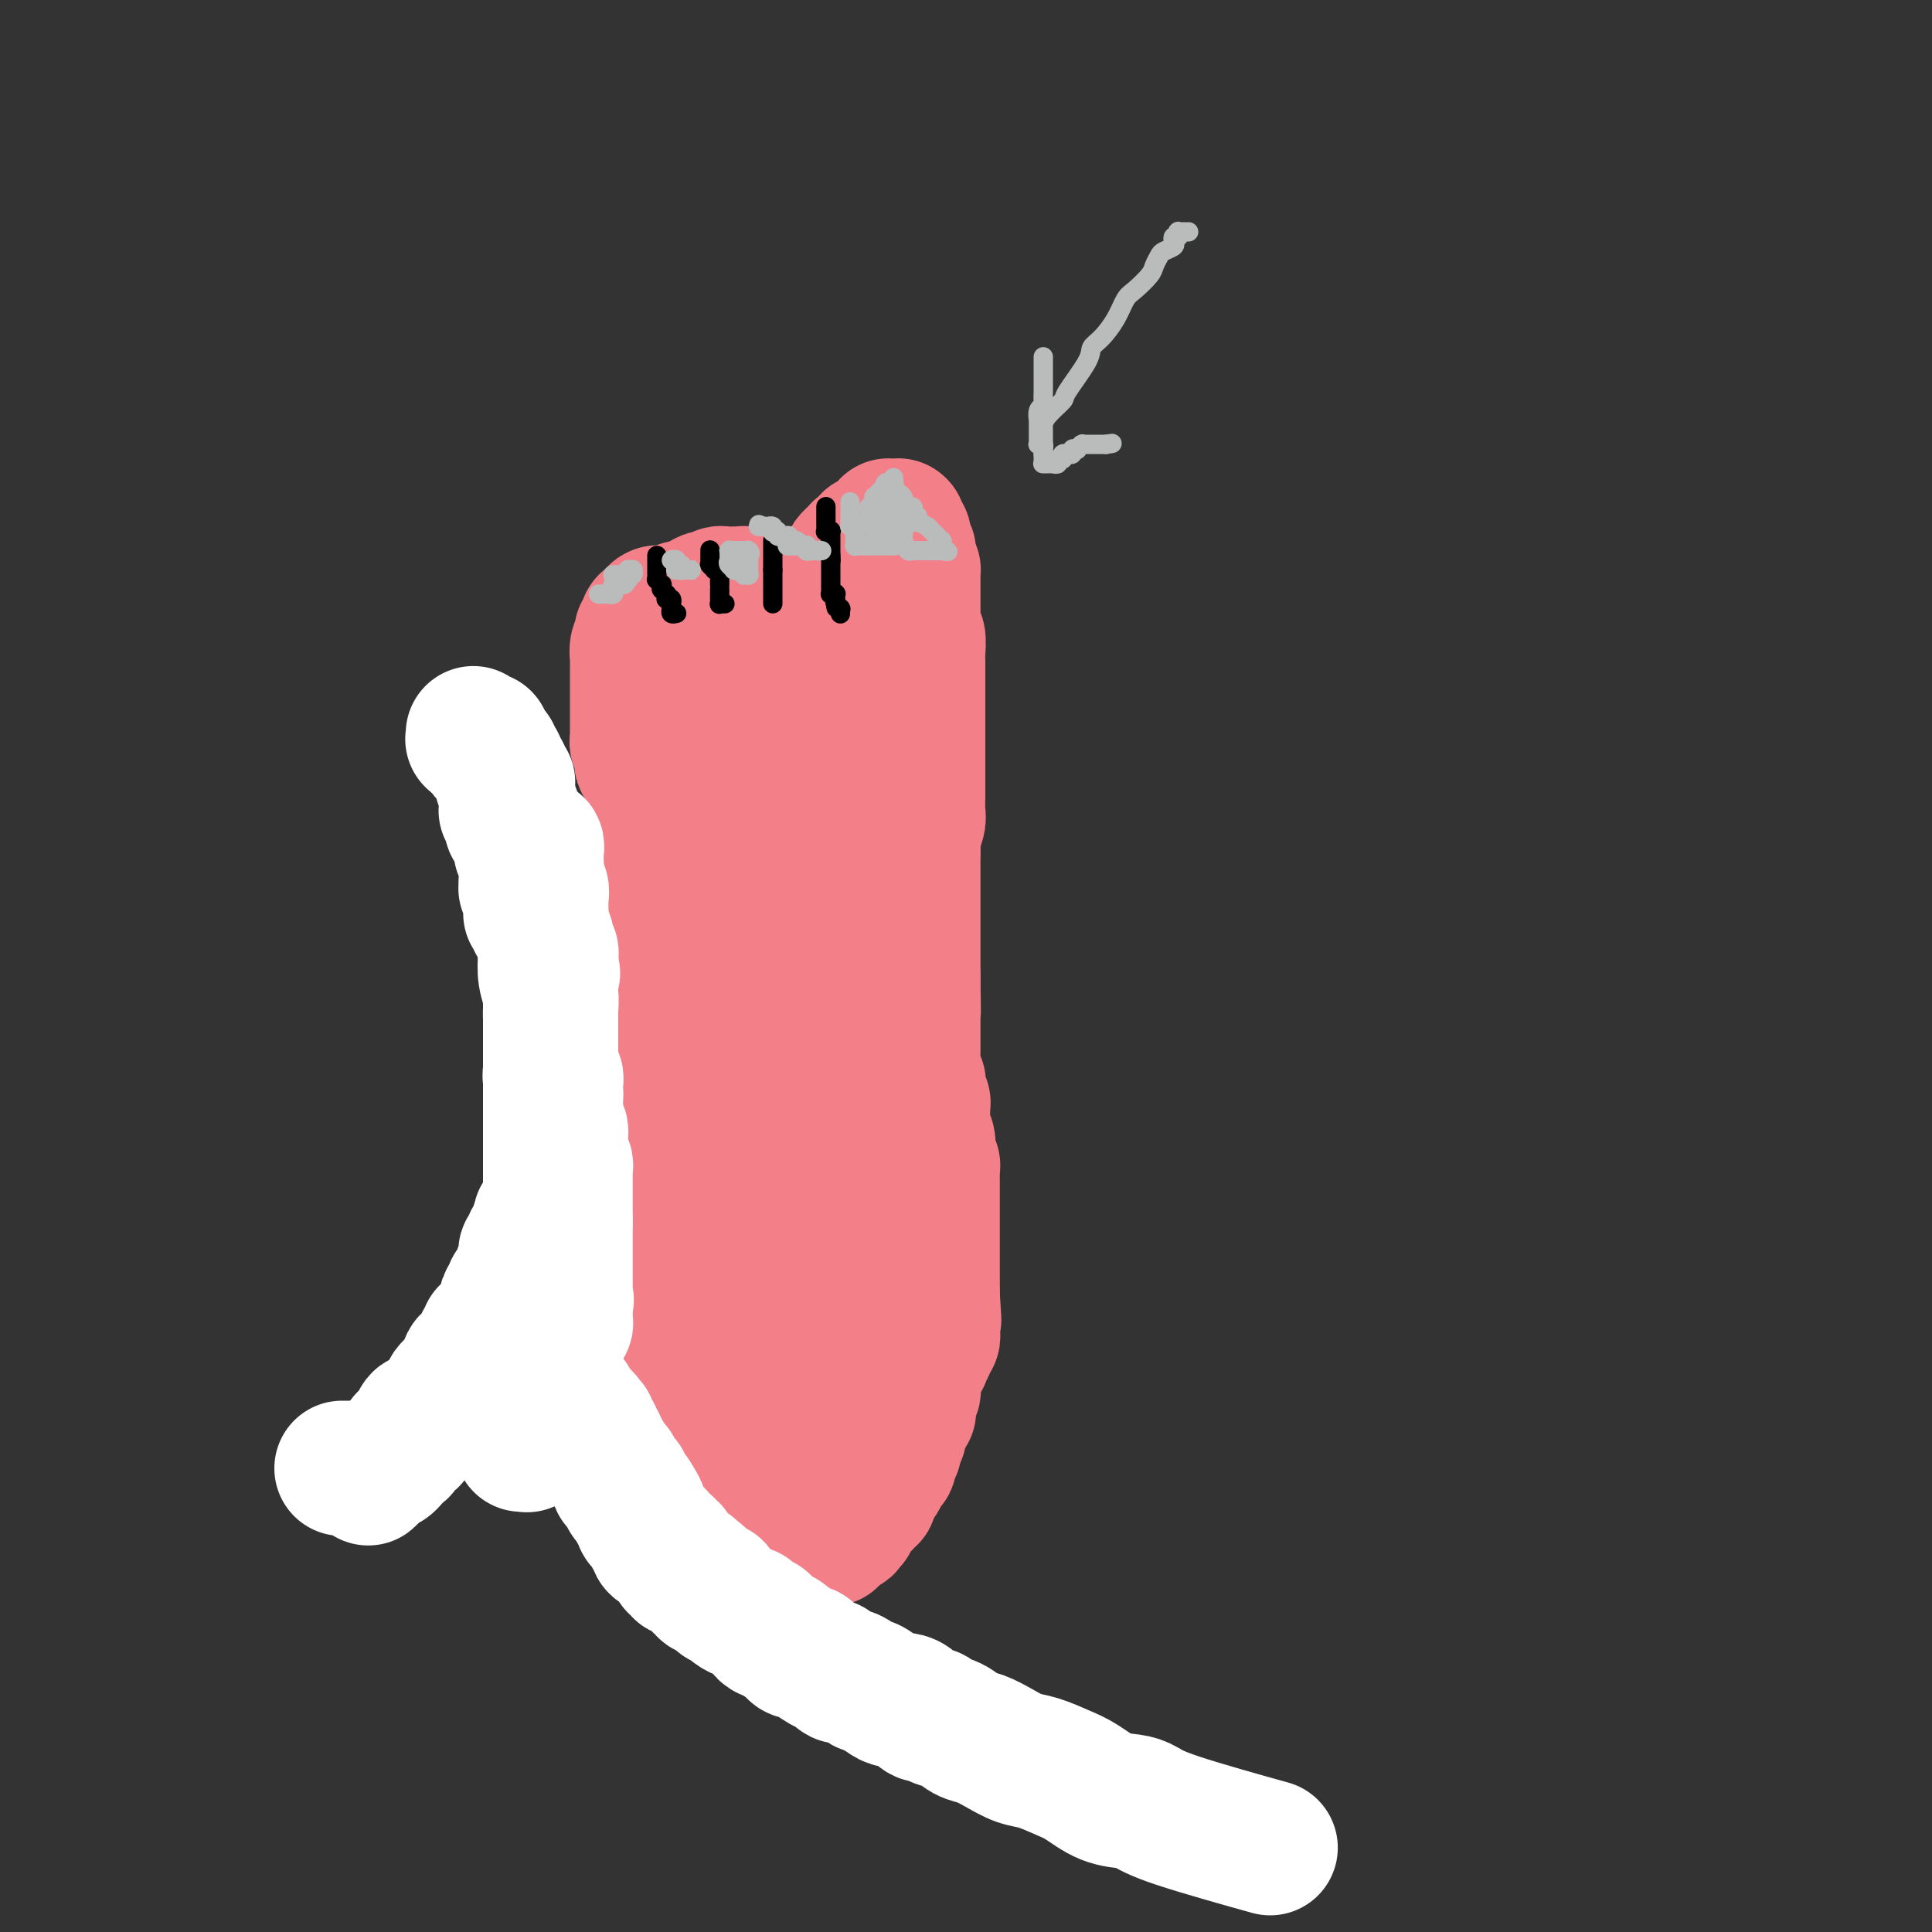 <svg viewBox='0 0 400 400' version='1.1' xmlns='http://www.w3.org/2000/svg' xmlns:xlink='http://www.w3.org/1999/xlink'><rect x="0" y="0" width="400" height="400" fill="#333333" stroke="none"/><g fill='none' stroke='#F37F89' stroke-width='28' stroke-linecap='round' stroke-linejoin='round'><path d='M154,309c-0.122,0.000 -0.244,0.000 0,0c0.244,-0.000 0.853,-0.001 1,0c0.147,0.001 -0.167,0.004 0,0c0.167,-0.004 0.815,-0.015 1,0c0.185,0.015 -0.095,0.057 0,0c0.095,-0.057 0.564,-0.212 1,0c0.436,0.212 0.839,0.793 1,1c0.161,0.207 0.081,0.041 0,0c-0.081,-0.041 -0.163,0.041 0,0c0.163,-0.041 0.569,-0.207 1,0c0.431,0.207 0.885,0.788 1,1c0.115,0.212 -0.109,0.057 0,0c0.109,-0.057 0.551,-0.015 1,0c0.449,0.015 0.905,0.004 1,0c0.095,-0.004 -0.171,-0.001 0,0c0.171,0.001 0.778,0.000 1,0c0.222,-0.000 0.059,-0.000 0,0c-0.059,0.000 -0.016,0.000 0,0c0.016,-0.000 0.003,-0.000 0,0c-0.003,0.000 0.003,0.000 0,0c-0.003,-0.000 -0.015,-0.000 0,0c0.015,0.000 0.055,0.000 0,0c-0.055,-0.000 -0.207,-0.000 0,0c0.207,0.000 0.773,0.000 1,0c0.227,-0.000 0.113,-0.000 0,0'/><path d='M164,311c1.547,0.065 0.416,-0.771 0,-1c-0.416,-0.229 -0.115,0.149 0,0c0.115,-0.149 0.045,-0.823 0,-1c-0.045,-0.177 -0.065,0.145 0,0c0.065,-0.145 0.213,-0.757 0,-1c-0.213,-0.243 -0.789,-0.118 -1,0c-0.211,0.118 -0.056,0.228 0,0c0.056,-0.228 0.015,-0.793 0,-1c-0.015,-0.207 -0.004,-0.055 0,0c0.004,0.055 0.001,0.015 0,0c-0.001,-0.015 0.001,-0.003 0,0c-0.001,0.003 -0.004,-0.003 0,0c0.004,0.003 0.015,0.015 0,0c-0.015,-0.015 -0.057,-0.056 0,0c0.057,0.056 0.211,0.211 0,0c-0.211,-0.211 -0.789,-0.788 -1,-1c-0.211,-0.212 -0.057,-0.061 0,0c0.057,0.061 0.016,0.030 0,0c-0.016,-0.030 -0.008,-0.061 0,0c0.008,0.061 0.017,0.212 0,0c-0.017,-0.212 -0.061,-0.789 0,-1c0.061,-0.211 0.227,-0.055 0,0c-0.227,0.055 -0.848,0.011 -1,0c-0.152,-0.011 0.166,0.011 0,0c-0.166,-0.011 -0.814,-0.056 -1,0c-0.186,0.056 0.090,0.211 0,0c-0.090,-0.211 -0.545,-0.789 -1,-1c-0.455,-0.211 -0.909,-0.057 -1,0c-0.091,0.057 0.182,0.015 0,0c-0.182,-0.015 -0.818,-0.004 -1,0c-0.182,0.004 0.091,0.001 0,0c-0.091,-0.001 -0.546,-0.000 -1,0c-0.454,0.000 -0.906,0.000 -1,0c-0.094,-0.000 0.171,-0.000 0,0c-0.171,0.000 -0.778,0.000 -1,0c-0.222,-0.000 -0.058,-0.000 0,0c0.058,0.000 0.012,0.000 0,0c-0.012,-0.000 0.011,-0.000 0,0c-0.011,0.000 -0.056,0.000 0,0c0.056,-0.000 0.212,-0.000 0,0c-0.212,0.000 -0.793,0.000 -1,0c-0.207,-0.000 -0.041,-0.000 0,0c0.041,0.000 -0.041,0.000 0,0c0.041,-0.000 0.207,-0.000 0,0c-0.207,0.000 -0.788,0.001 -1,0c-0.212,-0.001 -0.057,-0.003 0,0c0.057,0.003 0.015,0.011 0,0c-0.015,-0.011 -0.004,-0.041 0,0c0.004,0.041 0.001,0.155 0,0c-0.001,-0.155 -0.001,-0.577 0,-1'/><path d='M152,303c-1.773,-0.465 -1.207,-0.129 -1,0c0.207,0.129 0.055,0.050 0,0c-0.055,-0.050 -0.014,-0.070 0,0c0.014,0.070 -0.000,0.230 0,0c0.000,-0.230 0.014,-0.850 0,-1c-0.014,-0.150 -0.056,0.171 0,0c0.056,-0.171 0.211,-0.834 0,-1c-0.211,-0.166 -0.788,0.166 -1,0c-0.212,-0.166 -0.061,-0.831 0,-1c0.061,-0.169 0.030,0.159 0,0c-0.030,-0.159 -0.060,-0.806 0,-1c0.060,-0.194 0.208,0.065 0,0c-0.208,-0.065 -0.773,-0.455 -1,-1c-0.227,-0.545 -0.118,-1.245 0,-2c0.118,-0.755 0.243,-1.563 0,-2c-0.243,-0.437 -0.853,-0.502 -1,-1c-0.147,-0.498 0.171,-1.430 0,-2c-0.171,-0.570 -0.831,-0.779 -1,-1c-0.169,-0.221 0.152,-0.455 0,-1c-0.152,-0.545 -0.776,-1.400 -1,-2c-0.224,-0.600 -0.046,-0.945 0,-1c0.046,-0.055 -0.040,0.182 0,0c0.040,-0.182 0.207,-0.781 0,-1c-0.207,-0.219 -0.788,-0.058 -1,0c-0.212,0.058 -0.057,0.011 0,0c0.057,-0.011 0.015,0.012 0,0c-0.015,-0.012 -0.004,-0.058 0,0c0.004,0.058 0.001,0.222 0,0c-0.001,-0.222 -0.000,-0.829 0,-1c0.000,-0.171 0.000,0.093 0,0c-0.000,-0.093 -0.000,-0.544 0,-1c0.000,-0.456 0.000,-0.916 0,-1c-0.000,-0.084 -0.000,0.210 0,0c0.000,-0.210 0.000,-0.924 0,-1c-0.000,-0.076 -0.000,0.485 0,0c0.000,-0.485 0.000,-2.017 0,-3c-0.000,-0.983 -0.000,-1.419 0,-2c0.000,-0.581 0.000,-1.309 0,-2c-0.000,-0.691 -0.000,-1.346 0,-2c0.000,-0.654 0.000,-1.308 0,-2c-0.000,-0.692 -0.000,-1.422 0,-2c0.000,-0.578 0.000,-1.005 0,-2c-0.000,-0.995 -0.000,-2.558 0,-3c0.000,-0.442 0.000,0.237 0,0c-0.000,-0.237 -0.000,-1.388 0,-2c0.000,-0.612 0.000,-0.683 0,-1c-0.000,-0.317 -0.000,-0.880 0,-1c0.000,-0.120 0.000,0.202 0,0c-0.000,-0.202 -0.000,-0.928 0,-1c0.000,-0.072 0.000,0.509 0,0c-0.000,-0.509 -0.000,-2.107 0,-3c0.000,-0.893 0.001,-1.081 0,-2c-0.001,-0.919 -0.004,-2.567 0,-4c0.004,-1.433 0.015,-2.649 0,-4c-0.015,-1.351 -0.057,-2.837 0,-4c0.057,-1.163 0.211,-2.002 0,-3c-0.211,-0.998 -0.788,-2.153 -1,-3c-0.212,-0.847 -0.061,-1.385 0,-2c0.061,-0.615 0.030,-1.308 0,-2'/><path d='M144,231c-0.154,-8.381 -0.040,-2.834 0,-1c0.040,1.834 0.007,-0.044 0,-1c-0.007,-0.956 0.012,-0.988 0,-1c-0.012,-0.012 -0.056,-0.003 0,0c0.056,0.003 0.211,0.002 0,0c-0.211,-0.002 -0.789,-0.004 -1,0c-0.211,0.004 -0.057,0.016 0,0c0.057,-0.016 0.015,-0.058 0,0c-0.015,0.058 -0.004,0.218 0,0c0.004,-0.218 0.001,-0.814 0,-1c-0.001,-0.186 -0.000,0.037 0,0c0.000,-0.037 0.000,-0.333 0,-1c-0.000,-0.667 -0.000,-1.706 0,-2c0.000,-0.294 0.000,0.158 0,0c-0.000,-0.158 -0.000,-0.927 0,-2c0.000,-1.073 0.000,-2.451 0,-3c-0.000,-0.549 -0.000,-0.270 0,-1c0.000,-0.730 0.000,-2.468 0,-3c-0.000,-0.532 -0.000,0.141 0,0c0.000,-0.141 0.000,-1.096 0,-2c-0.000,-0.904 -0.000,-1.758 0,-2c0.000,-0.242 0.000,0.128 0,0c-0.000,-0.128 -0.000,-0.752 0,-1c0.000,-0.248 0.000,-0.118 0,0c-0.000,0.118 -0.000,0.224 0,0c0.000,-0.224 0.000,-0.777 0,-1c-0.000,-0.223 -0.000,-0.115 0,0c0.000,0.115 0.000,0.238 0,0c-0.000,-0.238 -0.001,-0.836 0,-1c0.001,-0.164 0.004,0.107 0,0c-0.004,-0.107 -0.015,-0.593 0,-1c0.015,-0.407 0.057,-0.734 0,-1c-0.057,-0.266 -0.211,-0.469 0,-1c0.211,-0.531 0.789,-1.388 1,-2c0.211,-0.612 0.057,-0.977 0,-1c-0.057,-0.023 -0.015,0.296 0,0c0.015,-0.296 0.004,-1.208 0,-2c-0.004,-0.792 -0.001,-1.465 0,-2c0.001,-0.535 0.000,-0.932 0,-1c-0.000,-0.068 -0.000,0.192 0,0c0.000,-0.192 0.000,-0.835 0,-1c-0.000,-0.165 -0.000,0.148 0,0c0.000,-0.148 0.000,-0.758 0,-1c-0.000,-0.242 -0.000,-0.118 0,0c0.000,0.118 0.000,0.229 0,0c-0.000,-0.229 -0.000,-0.797 0,-1c0.000,-0.203 0.000,-0.040 0,0c-0.000,0.040 -0.000,-0.042 0,0c0.000,0.042 0.000,0.207 0,0c-0.000,-0.207 -0.000,-0.788 0,-1c0.000,-0.212 0.000,-0.057 0,0c-0.000,0.057 -0.000,0.015 0,0c0.000,-0.015 0.000,-0.004 0,0c-0.000,0.004 -0.000,0.001 0,0c0.000,-0.001 0.000,-0.001 0,0'/><path d='M144,193c0.000,-6.130 0.000,-2.454 0,-1c-0.000,1.454 -0.000,0.685 0,0c0.000,-0.685 0.000,-1.286 0,-2c-0.000,-0.714 -0.001,-1.542 0,-3c0.001,-1.458 0.003,-3.545 0,-5c-0.003,-1.455 -0.011,-2.277 0,-4c0.011,-1.723 0.040,-4.346 0,-7c-0.040,-2.654 -0.150,-5.340 0,-8c0.150,-2.660 0.561,-5.293 1,-8c0.439,-2.707 0.906,-5.488 1,-7c0.094,-1.512 -0.185,-1.757 0,-3c0.185,-1.243 0.834,-3.486 1,-5c0.166,-1.514 -0.152,-2.299 0,-3c0.152,-0.701 0.773,-1.317 1,-2c0.227,-0.683 0.061,-1.433 0,-2c-0.061,-0.567 -0.016,-0.951 0,-1c0.016,-0.049 0.004,0.236 0,0c-0.004,-0.236 -0.001,-0.992 0,-1c0.001,-0.008 0.000,0.734 0,1c-0.000,0.266 -0.000,0.056 0,0c0.000,-0.056 0.000,0.042 0,0c-0.000,-0.042 -0.000,-0.222 0,0c0.000,0.222 0.000,0.848 0,1c-0.000,0.152 -0.000,-0.171 0,0c0.000,0.171 0.000,0.834 0,1c-0.000,0.166 -0.000,-0.166 0,0c0.000,0.166 0.000,0.829 0,1c-0.000,0.171 -0.000,-0.150 0,0c0.000,0.150 0.000,0.771 0,1c-0.000,0.229 -0.000,0.065 0,0c0.000,-0.065 0.000,-0.033 0,0'/><path d='M148,136c0.000,0.464 0.000,0.123 0,0c0.000,-0.123 0.000,-0.029 0,0c0.000,0.029 0.000,-0.006 0,0c0.000,0.006 0.000,0.055 0,0c0.000,-0.055 0.000,-0.212 0,0c0.000,0.212 0.000,0.792 0,1c0.000,0.208 0.000,0.042 0,0c0.000,-0.042 0.000,0.040 0,0c0.000,-0.040 0.000,-0.203 0,0c0.000,0.203 0.000,0.771 0,1c0.000,0.229 0.000,0.118 0,0c-0.000,-0.118 -0.000,-0.242 0,0c0.000,0.242 0.000,0.852 0,1c0.000,0.148 0.000,-0.165 0,0c0.000,0.165 -0.000,0.809 0,1c0.000,0.191 0.000,-0.070 0,0c0.000,0.070 -0.000,0.470 0,1c0.000,0.530 0.000,1.189 0,2c0.000,0.811 -0.000,1.776 0,2c0.000,0.224 0.000,-0.291 0,0c0.000,0.291 -0.000,1.387 0,2c0.000,0.613 0.000,0.741 0,1c0.000,0.259 -0.000,0.647 0,1c0.000,0.353 0.000,0.669 0,1c0.000,0.331 -0.000,0.676 0,1c0.000,0.324 0.000,0.625 0,1c0.000,0.375 -0.000,0.823 0,1c0.000,0.177 0.000,0.084 0,0c0.000,-0.084 -0.000,-0.158 0,0c0.000,0.158 0.000,0.549 0,1c0.000,0.451 -0.000,0.961 0,1c0.000,0.039 0.000,-0.393 0,0c0.000,0.393 -0.000,1.611 0,2c0.000,0.389 0.000,-0.050 0,0c0.000,0.050 -0.000,0.590 0,1c0.000,0.410 0.000,0.690 0,1c0.000,0.310 -0.000,0.650 0,1c0.000,0.350 0.000,0.710 0,1c0.000,0.290 -0.000,0.512 0,1c0.000,0.488 0.000,1.243 0,2c0.000,0.757 -0.000,1.515 0,2c0.000,0.485 0.000,0.697 0,1c0.000,0.303 -0.000,0.697 0,1c0.000,0.303 0.000,0.515 0,1c0.000,0.485 0.000,1.242 0,2'/><path d='M148,171c0.000,5.482 0.001,1.687 0,1c-0.001,-0.687 -0.004,1.733 0,3c0.004,1.267 0.015,1.381 0,2c-0.015,0.619 -0.057,1.744 0,3c0.057,1.256 0.211,2.644 0,4c-0.211,1.356 -0.789,2.678 -1,4c-0.211,1.322 -0.057,2.642 0,4c0.057,1.358 0.015,2.754 0,4c-0.015,1.246 -0.004,2.341 0,4c0.004,1.659 0.001,3.880 0,6c-0.001,2.120 -0.000,4.139 0,5c0.000,0.861 0.000,0.564 0,1c-0.000,0.436 -0.000,1.606 0,3c0.000,1.394 0.000,3.011 0,4c-0.000,0.989 -0.000,1.348 0,2c0.000,0.652 0.000,1.596 0,2c-0.000,0.404 -0.000,0.268 0,1c0.000,0.732 0.000,2.331 0,3c-0.000,0.669 -0.000,0.409 0,1c0.000,0.591 0.000,2.034 0,3c-0.000,0.966 -0.001,1.454 0,2c0.001,0.546 0.004,1.151 0,2c-0.004,0.849 -0.015,1.942 0,3c0.015,1.058 0.056,2.082 0,3c-0.056,0.918 -0.207,1.730 0,3c0.207,1.270 0.774,2.999 1,4c0.226,1.001 0.113,1.273 0,2c-0.113,0.727 -0.226,1.908 0,3c0.226,1.092 0.793,2.093 1,3c0.207,0.907 0.056,1.719 0,3c-0.056,1.281 -0.015,3.030 0,4c0.015,0.970 0.004,1.162 0,2c-0.004,0.838 -0.001,2.322 0,3c0.001,0.678 0.001,0.548 0,1c-0.001,0.452 -0.001,1.484 0,2c0.001,0.516 0.004,0.516 0,1c-0.004,0.484 -0.015,1.453 0,2c0.015,0.547 0.057,0.671 0,1c-0.057,0.329 -0.211,0.862 0,1c0.211,0.138 0.789,-0.117 1,0c0.211,0.117 0.056,0.608 0,1c-0.056,0.392 -0.011,0.686 0,1c0.011,0.314 -0.011,0.648 0,1c0.011,0.352 0.055,0.724 0,1c-0.055,0.276 -0.211,0.458 0,1c0.211,0.542 0.788,1.444 1,2c0.212,0.556 0.061,0.765 0,1c-0.061,0.235 -0.030,0.497 0,1c0.030,0.503 0.060,1.248 0,2c-0.060,0.752 -0.208,1.512 0,2c0.208,0.488 0.774,0.704 1,1c0.226,0.296 0.113,0.672 0,1c-0.113,0.328 -0.227,0.610 0,1c0.227,0.390 0.793,0.889 1,1c0.207,0.111 0.054,-0.166 0,0c-0.054,0.166 -0.011,0.777 0,1c0.011,0.223 -0.011,0.060 0,0c0.011,-0.060 0.056,-0.016 0,0c-0.056,0.016 -0.211,0.004 0,0c0.211,-0.004 0.789,-0.001 1,0c0.211,0.001 0.057,0.000 0,0c-0.057,-0.000 -0.016,-0.000 0,0c0.016,0.000 0.008,0.000 0,0'/><path d='M154,294c1.080,7.731 0.279,2.058 0,0c-0.279,-2.058 -0.037,-0.500 0,0c0.037,0.500 -0.131,-0.058 0,0c0.131,0.058 0.561,0.733 1,1c0.439,0.267 0.887,0.128 1,0c0.113,-0.128 -0.109,-0.244 0,0c0.109,0.244 0.550,0.849 1,1c0.450,0.151 0.909,-0.152 1,0c0.091,0.152 -0.187,0.759 0,1c0.187,0.241 0.837,0.117 1,0c0.163,-0.117 -0.163,-0.228 0,0c0.163,0.228 0.813,0.793 1,1c0.187,0.207 -0.090,0.055 0,0c0.090,-0.055 0.546,-0.015 1,0c0.454,0.015 0.907,0.004 1,0c0.093,-0.004 -0.172,-0.001 0,0c0.172,0.001 0.782,0.000 1,0c0.218,-0.000 0.043,-0.000 0,0c-0.043,0.000 0.045,0.000 0,0c-0.045,-0.000 -0.222,-0.000 0,0c0.222,0.000 0.844,0.000 1,0c0.156,-0.000 -0.156,-0.000 0,0c0.156,0.000 0.778,0.000 1,0c0.222,-0.000 0.044,0.000 0,0c-0.044,-0.000 0.044,-0.000 0,0c-0.044,0.000 -0.222,0.000 0,0c0.222,-0.000 0.844,-0.000 1,0c0.156,0.000 -0.155,0.000 0,0c0.155,-0.000 0.776,-0.000 1,0c0.224,0.000 0.050,0.000 0,0c-0.050,-0.000 0.024,-0.001 0,0c-0.024,0.001 -0.146,0.004 0,0c0.146,-0.004 0.561,-0.015 1,0c0.439,0.015 0.901,0.057 1,0c0.099,-0.057 -0.166,-0.211 0,0c0.166,0.211 0.762,0.788 1,1c0.238,0.212 0.116,0.061 0,0c-0.116,-0.061 -0.227,-0.030 0,0c0.227,0.030 0.793,0.061 1,0c0.207,-0.061 0.057,-0.212 0,0c-0.057,0.212 -0.019,0.789 0,1c0.019,0.211 0.021,0.056 0,0c-0.021,-0.056 -0.065,-0.014 0,0c0.065,0.014 0.238,0.001 0,0c-0.238,-0.001 -0.889,0.010 -1,0c-0.111,-0.010 0.318,-0.041 0,0c-0.318,0.041 -1.381,0.153 -2,0c-0.619,-0.153 -0.792,-0.571 -1,-1c-0.208,-0.429 -0.451,-0.870 -1,-1c-0.549,-0.130 -1.405,0.053 -2,0c-0.595,-0.053 -0.929,-0.340 -1,-1c-0.071,-0.660 0.121,-1.694 0,-2c-0.121,-0.306 -0.554,0.115 -1,0c-0.446,-0.115 -0.904,-0.767 -1,-1c-0.096,-0.233 0.170,-0.048 0,0c-0.170,0.048 -0.778,-0.040 -1,0c-0.222,0.040 -0.060,0.206 0,0c0.060,-0.206 0.016,-0.786 0,-1c-0.016,-0.214 -0.005,-0.061 0,0c0.005,0.061 0.002,0.031 0,0'/><path d='M160,293c-1.702,-1.311 -0.456,-1.087 0,-1c0.456,0.087 0.122,0.037 0,0c-0.122,-0.037 -0.034,-0.061 0,0c0.034,0.061 0.013,0.209 0,0c-0.013,-0.209 -0.018,-0.774 0,-1c0.018,-0.226 0.060,-0.113 0,0c-0.060,0.113 -0.223,0.226 0,0c0.223,-0.226 0.830,-0.792 1,-1c0.170,-0.208 -0.098,-0.060 0,0c0.098,0.060 0.562,0.031 1,0c0.438,-0.031 0.849,-0.065 1,0c0.151,0.065 0.040,0.227 0,0c-0.040,-0.227 -0.010,-0.844 0,-1c0.010,-0.156 -0.000,0.151 0,0c0.000,-0.151 0.011,-0.758 0,-1c-0.011,-0.242 -0.044,-0.117 0,0c0.044,0.117 0.167,0.228 0,0c-0.167,-0.228 -0.622,-0.793 -1,-1c-0.378,-0.207 -0.679,-0.055 -1,0c-0.321,0.055 -0.663,0.015 -1,0c-0.337,-0.015 -0.669,-0.004 -1,0c-0.331,0.004 -0.662,0.001 -1,0c-0.338,-0.001 -0.683,-0.000 -1,0c-0.317,0.000 -0.607,0.000 -1,0c-0.393,-0.000 -0.890,-0.000 -1,0c-0.110,0.000 0.166,0.000 0,0c-0.166,-0.000 -0.776,-0.000 -1,0c-0.224,0.000 -0.064,0.000 0,0c0.064,-0.000 0.031,-0.000 0,0c-0.031,0.000 -0.061,0.000 0,0c0.061,-0.000 0.213,-0.000 0,0c-0.213,0.000 -0.789,0.000 -1,0c-0.211,-0.000 -0.055,-0.000 0,0c0.055,0.000 0.011,0.000 0,0c-0.011,-0.000 0.011,-0.000 0,0c-0.011,0.000 -0.054,0.000 0,0c0.054,-0.000 0.207,-0.000 0,0c-0.207,0.000 -0.773,0.000 -1,0c-0.227,-0.000 -0.116,-0.000 0,0c0.116,0.000 0.238,0.000 0,0c-0.238,-0.000 -0.834,-0.000 -1,0c-0.166,0.000 0.099,0.000 0,0c-0.099,-0.000 -0.561,-0.000 -1,0c-0.439,0.000 -0.854,0.001 -1,0c-0.146,-0.001 -0.024,-0.004 0,0c0.024,0.004 -0.050,0.015 0,0c0.050,-0.015 0.224,-0.056 0,0c-0.224,0.056 -0.845,0.207 -1,0c-0.155,-0.207 0.155,-0.773 0,-1c-0.155,-0.227 -0.774,-0.113 -1,0c-0.226,0.113 -0.060,0.227 0,0c0.060,-0.227 0.012,-0.795 0,-1c-0.012,-0.205 0.011,-0.047 0,0c-0.011,0.047 -0.054,-0.018 0,0c0.054,0.018 0.207,0.120 0,0c-0.207,-0.120 -0.773,-0.463 -1,-1c-0.227,-0.537 -0.113,-1.269 0,-2'/><path d='M146,282c-0.553,-1.029 -0.937,-1.102 -1,-1c-0.063,0.102 0.194,0.377 0,0c-0.194,-0.377 -0.841,-1.408 -1,-2c-0.159,-0.592 0.169,-0.746 0,-1c-0.169,-0.254 -0.833,-0.608 -1,-1c-0.167,-0.392 0.165,-0.822 0,-1c-0.165,-0.178 -0.828,-0.103 -1,0c-0.172,0.103 0.146,0.235 0,0c-0.146,-0.235 -0.757,-0.838 -1,-1c-0.243,-0.162 -0.117,0.115 0,0c0.117,-0.115 0.224,-0.622 0,-1c-0.224,-0.378 -0.778,-0.626 -1,-1c-0.222,-0.374 -0.111,-0.873 0,-1c0.111,-0.127 0.222,0.120 0,0c-0.222,-0.120 -0.776,-0.607 -1,-1c-0.224,-0.393 -0.116,-0.694 0,-1c0.116,-0.306 0.241,-0.618 0,-1c-0.241,-0.382 -0.850,-0.835 -1,-1c-0.150,-0.165 0.157,-0.044 0,0c-0.157,0.044 -0.778,0.009 -1,0c-0.222,-0.009 -0.046,0.009 0,0c0.046,-0.009 -0.040,-0.044 0,0c0.040,0.044 0.204,0.166 0,0c-0.204,-0.166 -0.777,-0.621 -1,-1c-0.223,-0.379 -0.098,-0.683 0,-1c0.098,-0.317 0.167,-0.648 0,-1c-0.167,-0.352 -0.571,-0.724 -1,-1c-0.429,-0.276 -0.885,-0.455 -1,-1c-0.115,-0.545 0.109,-1.455 0,-2c-0.109,-0.545 -0.551,-0.723 -1,-1c-0.449,-0.277 -0.904,-0.652 -1,-1c-0.096,-0.348 0.167,-0.668 0,-1c-0.167,-0.332 -0.763,-0.678 -1,-1c-0.237,-0.322 -0.116,-0.622 0,-1c0.116,-0.378 0.227,-0.834 0,-1c-0.227,-0.166 -0.793,-0.044 -1,0c-0.207,0.044 -0.055,0.008 0,0c0.055,-0.008 0.015,0.012 0,0c-0.015,-0.012 -0.004,-0.055 0,0c0.004,0.055 0.001,0.207 0,0c-0.001,-0.207 -0.000,-0.774 0,-1c0.000,-0.226 -0.000,-0.112 0,0c0.000,0.112 0.001,0.222 0,0c-0.001,-0.222 -0.004,-0.775 0,-1c0.004,-0.225 0.015,-0.121 0,0c-0.015,0.121 -0.057,0.260 0,0c0.057,-0.260 0.211,-0.917 0,-1c-0.211,-0.083 -0.789,0.409 -1,0c-0.211,-0.409 -0.056,-1.720 0,-2c0.056,-0.280 0.011,0.469 0,0c-0.011,-0.469 0.011,-2.157 0,-3c-0.011,-0.843 -0.056,-0.841 0,-1c0.056,-0.159 0.211,-0.480 0,-1c-0.211,-0.520 -0.789,-1.238 -1,-2c-0.211,-0.762 -0.057,-1.566 0,-2c0.057,-0.434 0.016,-0.497 0,-1c-0.016,-0.503 -0.008,-1.444 0,-2c0.008,-0.556 0.016,-0.726 0,-1c-0.016,-0.274 -0.056,-0.651 0,-1c0.056,-0.349 0.207,-0.671 0,-1c-0.207,-0.329 -0.774,-0.665 -1,-1c-0.226,-0.335 -0.113,-0.667 0,-1'/><path d='M127,233c-0.619,-3.567 -0.166,-0.483 0,0c0.166,0.483 0.044,-1.635 0,-3c-0.044,-1.365 -0.012,-1.976 0,-2c0.012,-0.024 0.003,0.541 0,0c-0.003,-0.541 -0.001,-2.186 0,-3c0.001,-0.814 0.000,-0.797 0,-1c-0.000,-0.203 -0.000,-0.628 0,-1c0.000,-0.372 0.000,-0.692 0,-1c-0.000,-0.308 -0.000,-0.604 0,-1c0.000,-0.396 0.000,-0.891 0,-1c-0.000,-0.109 -0.000,0.167 0,0c0.000,-0.167 0.000,-0.777 0,-1c-0.000,-0.223 -0.000,-0.060 0,0c0.000,0.060 0.000,0.016 0,0c-0.000,-0.016 -0.000,-0.003 0,0c0.000,0.003 0.000,-0.003 0,0c-0.000,0.003 -0.000,0.016 0,0c0.000,-0.016 0.000,-0.061 0,0c-0.000,0.061 -0.000,0.228 0,0c0.000,-0.228 0.000,-0.849 0,-1c-0.000,-0.151 -0.000,0.170 0,0c0.000,-0.170 0.000,-0.829 0,-1c-0.000,-0.171 -0.000,0.147 0,0c0.000,-0.147 0.000,-0.757 0,-1c-0.000,-0.243 -0.000,-0.117 0,0c0.000,0.117 0.000,0.225 0,0c-0.000,-0.225 -0.000,-0.782 0,-1c0.000,-0.218 0.000,-0.096 0,0c-0.000,0.096 -0.000,0.165 0,0c0.000,-0.165 0.000,-0.565 0,-1c-0.000,-0.435 -0.001,-0.905 0,-1c0.001,-0.095 0.004,0.185 0,0c-0.004,-0.185 -0.015,-0.834 0,-1c0.015,-0.166 0.057,0.152 0,0c-0.057,-0.152 -0.211,-0.773 0,-1c0.211,-0.227 0.789,-0.060 1,0c0.211,0.060 0.057,0.012 0,0c-0.057,-0.012 -0.015,0.012 0,0c0.015,-0.012 0.004,-0.060 0,0c-0.004,0.060 -0.002,0.227 0,0c0.002,-0.227 0.004,-0.849 0,-1c-0.004,-0.151 -0.015,0.171 0,0c0.015,-0.171 0.057,-0.833 0,-1c-0.057,-0.167 -0.211,0.162 0,0c0.211,-0.162 0.788,-0.815 1,-1c0.212,-0.185 0.061,0.097 0,0c-0.061,-0.097 -0.031,-0.572 0,-1c0.031,-0.428 0.064,-0.808 0,-1c-0.064,-0.192 -0.223,-0.196 0,0c0.223,0.196 0.829,0.591 1,0c0.171,-0.591 -0.094,-2.169 0,-3c0.094,-0.831 0.547,-0.916 1,-1'/><path d='M131,202c0.875,-2.307 1.062,-2.575 1,-3c-0.062,-0.425 -0.372,-1.006 0,-2c0.372,-0.994 1.427,-2.401 2,-3c0.573,-0.599 0.665,-0.389 1,-1c0.335,-0.611 0.912,-2.044 1,-3c0.088,-0.956 -0.312,-1.437 0,-2c0.312,-0.563 1.338,-1.209 2,-2c0.662,-0.791 0.962,-1.728 1,-2c0.038,-0.272 -0.186,0.119 0,0c0.186,-0.119 0.782,-0.750 1,-1c0.218,-0.250 0.058,-0.119 0,0c-0.058,0.119 -0.016,0.228 0,0c0.016,-0.228 0.004,-0.792 0,-1c-0.004,-0.208 -0.000,-0.060 0,0c0.000,0.060 -0.004,0.030 0,0c0.004,-0.030 0.015,-0.061 0,0c-0.015,0.061 -0.057,0.213 0,0c0.057,-0.213 0.211,-0.793 0,-1c-0.211,-0.207 -0.789,-0.041 -1,0c-0.211,0.041 -0.057,-0.041 0,0c0.057,0.041 0.016,0.207 0,0c-0.016,-0.207 -0.008,-0.788 0,-1c0.008,-0.212 0.016,-0.056 0,0c-0.016,0.056 -0.057,0.011 0,0c0.057,-0.011 0.211,0.012 0,0c-0.211,-0.012 -0.789,-0.060 -1,0c-0.211,0.060 -0.057,0.226 0,0c0.057,-0.226 0.015,-0.844 0,-1c-0.015,-0.156 -0.003,0.151 0,0c0.003,-0.151 -0.003,-0.761 0,-1c0.003,-0.239 0.015,-0.106 0,0c-0.015,0.106 -0.057,0.187 0,0c0.057,-0.187 0.211,-0.642 0,-1c-0.211,-0.358 -0.789,-0.621 -1,-1c-0.211,-0.379 -0.057,-0.875 0,-1c0.057,-0.125 0.015,0.120 0,0c-0.015,-0.120 -0.004,-0.607 0,-1c0.004,-0.393 0.002,-0.693 0,-1c-0.002,-0.307 -0.004,-0.622 0,-1c0.004,-0.378 0.015,-0.818 0,-1c-0.015,-0.182 -0.057,-0.105 0,0c0.057,0.105 0.211,0.239 0,0c-0.211,-0.239 -0.789,-0.851 -1,-1c-0.211,-0.149 -0.057,0.167 0,0c0.057,-0.167 0.015,-0.815 0,-1c-0.015,-0.185 -0.004,0.095 0,0c0.004,-0.095 0.001,-0.564 0,-1c-0.001,-0.436 -0.000,-0.839 0,-1c0.000,-0.161 0.000,-0.081 0,0'/><path d='M136,167c-0.618,-2.432 -0.165,-0.511 0,0c0.165,0.511 0.040,-0.389 0,-1c-0.040,-0.611 0.003,-0.933 0,-1c-0.003,-0.067 -0.053,0.122 0,0c0.053,-0.122 0.210,-0.555 0,-1c-0.210,-0.445 -0.787,-0.902 -1,-1c-0.213,-0.098 -0.061,0.163 0,0c0.061,-0.163 0.031,-0.750 0,-1c-0.031,-0.250 -0.065,-0.161 0,0c0.065,0.161 0.227,0.395 0,0c-0.227,-0.395 -0.845,-1.419 -1,-2c-0.155,-0.581 0.151,-0.719 0,-1c-0.151,-0.281 -0.758,-0.707 -1,-1c-0.242,-0.293 -0.117,-0.455 0,-1c0.117,-0.545 0.228,-1.474 0,-2c-0.228,-0.526 -0.793,-0.648 -1,-1c-0.207,-0.352 -0.055,-0.935 0,-1c0.055,-0.065 0.015,0.389 0,0c-0.015,-0.389 -0.004,-1.620 0,-2c0.004,-0.380 0.001,0.090 0,0c-0.001,-0.090 -0.000,-0.742 0,-1c0.000,-0.258 0.000,-0.122 0,0c-0.000,0.122 -0.000,0.230 0,0c0.000,-0.230 0.000,-0.798 0,-1c-0.000,-0.202 -0.000,-0.039 0,0c0.000,0.039 0.000,-0.046 0,0c-0.000,0.046 -0.000,0.222 0,0c0.000,-0.222 0.000,-0.843 0,-1c-0.000,-0.157 -0.000,0.151 0,0c0.000,-0.151 -0.000,-0.762 0,-1c0.000,-0.238 0.000,-0.102 0,0c-0.000,0.102 -0.000,0.171 0,0c0.000,-0.171 0.000,-0.581 0,-1c-0.000,-0.419 -0.000,-0.848 0,-1c0.000,-0.152 0.000,-0.028 0,0c-0.000,0.028 -0.000,-0.042 0,0c0.000,0.042 0.000,0.195 0,0c-0.000,-0.195 -0.000,-0.739 0,-1c0.000,-0.261 0.000,-0.240 0,-1c-0.000,-0.760 -0.001,-2.300 0,-3c0.001,-0.700 0.004,-0.558 0,-1c-0.004,-0.442 -0.015,-1.467 0,-2c0.015,-0.533 0.056,-0.573 0,-1c-0.056,-0.427 -0.207,-1.242 0,-2c0.207,-0.758 0.774,-1.461 1,-2c0.226,-0.539 0.112,-0.915 0,-1c-0.112,-0.085 -0.222,0.122 0,0c0.222,-0.122 0.777,-0.572 1,-1c0.223,-0.428 0.112,-0.833 0,-1c-0.112,-0.167 -0.227,-0.096 0,0c0.227,0.096 0.797,0.218 1,0c0.203,-0.218 0.041,-0.776 0,-1c-0.041,-0.224 0.041,-0.112 0,0c-0.041,0.112 -0.203,0.226 0,0c0.203,-0.226 0.772,-0.793 1,-1c0.228,-0.207 0.117,-0.056 0,0c-0.117,0.056 -0.238,0.015 0,0c0.238,-0.015 0.834,-0.004 1,0c0.166,0.004 -0.099,0.001 0,0c0.099,-0.001 0.563,-0.000 1,0c0.437,0.000 0.849,0.000 1,0c0.151,-0.000 0.043,-0.000 0,0c-0.043,0.000 -0.022,0.000 0,0'/><path d='M139,127c1.022,-1.083 0.078,-0.290 0,0c-0.078,0.290 0.711,0.078 1,0c0.289,-0.078 0.077,-0.021 0,0c-0.077,0.021 -0.020,0.005 0,0c0.020,-0.005 0.004,-0.000 0,0c-0.004,0.000 0.003,-0.004 0,0c-0.003,0.004 -0.016,0.015 0,0c0.016,-0.015 0.060,-0.057 0,0c-0.060,0.057 -0.223,0.212 0,0c0.223,-0.212 0.833,-0.793 1,-1c0.167,-0.207 -0.110,-0.040 0,0c0.110,0.040 0.607,-0.045 1,0c0.393,0.045 0.681,0.222 1,0c0.319,-0.222 0.668,-0.843 1,-1c0.332,-0.157 0.649,0.150 1,0c0.351,-0.150 0.738,-0.758 1,-1c0.262,-0.242 0.398,-0.117 1,0c0.602,0.117 1.668,0.228 2,0c0.332,-0.228 -0.070,-0.793 0,-1c0.070,-0.207 0.611,-0.055 1,0c0.389,0.055 0.626,0.015 1,0c0.374,-0.015 0.885,-0.004 1,0c0.115,0.004 -0.166,0.001 0,0c0.166,-0.001 0.780,-0.000 1,0c0.220,0.000 0.045,-0.000 0,0c-0.045,0.000 0.041,0.000 0,0c-0.041,-0.000 -0.207,-0.001 0,0c0.207,0.001 0.788,0.004 1,0c0.212,-0.004 0.057,-0.015 0,0c-0.057,0.015 -0.015,0.057 0,0c0.015,-0.057 0.004,-0.211 0,0c-0.004,0.211 -0.002,0.789 0,1c0.002,0.211 0.004,0.057 0,0c-0.004,-0.057 -0.015,-0.015 0,0c0.015,0.015 0.057,0.004 0,0c-0.057,-0.004 -0.212,-0.001 0,0c0.212,0.001 0.793,0.000 1,0c0.207,-0.000 0.042,-0.000 0,0c-0.042,0.000 0.040,0.000 0,0c-0.040,-0.000 -0.203,-0.000 0,0c0.203,0.000 0.772,0.000 1,0c0.228,-0.000 0.114,-0.000 0,0'/><path d='M157,124c0.029,-0.000 0.058,-0.000 0,0c-0.058,0.000 -0.204,0.000 0,0c0.204,-0.000 0.758,-0.000 1,0c0.242,0.000 0.173,0.001 0,0c-0.173,-0.001 -0.450,-0.004 0,0c0.450,0.004 1.626,0.015 2,0c0.374,-0.015 -0.053,-0.057 0,0c0.053,0.057 0.588,0.211 1,0c0.412,-0.211 0.702,-0.789 1,-1c0.298,-0.211 0.606,-0.057 1,0c0.394,0.057 0.875,0.015 1,0c0.125,-0.015 -0.106,-0.004 0,0c0.106,0.004 0.550,0.001 1,0c0.450,-0.001 0.905,-0.000 1,0c0.095,0.000 -0.171,0.000 0,0c0.171,-0.000 0.778,0.000 1,0c0.222,-0.000 0.060,-0.000 0,0c-0.060,0.000 -0.016,0.000 0,0c0.016,-0.000 0.004,-0.001 0,0c-0.004,0.001 -0.001,0.004 0,0c0.001,-0.004 0.000,-0.016 0,0c-0.000,0.016 -0.000,0.060 0,0c0.000,-0.060 0.000,-0.222 0,0c-0.000,0.222 -0.000,0.830 0,1c0.000,0.170 0.000,-0.099 0,0c-0.000,0.099 -0.000,0.565 0,1c0.000,0.435 0.000,0.839 0,1c-0.000,0.161 -0.000,0.081 0,0'/><path d='M167,126c0.139,0.702 -0.014,0.958 0,1c0.014,0.042 0.196,-0.130 0,0c-0.196,0.130 -0.771,0.560 -1,1c-0.229,0.440 -0.113,0.889 0,1c0.113,0.111 0.223,-0.115 0,0c-0.223,0.115 -0.778,0.571 -1,1c-0.222,0.429 -0.112,0.832 0,1c0.112,0.168 0.227,0.100 0,0c-0.227,-0.100 -0.797,-0.233 -1,0c-0.203,0.233 -0.040,0.832 0,1c0.040,0.168 -0.042,-0.096 0,0c0.042,0.096 0.207,0.551 0,1c-0.207,0.449 -0.788,0.891 -1,1c-0.212,0.109 -0.057,-0.115 0,0c0.057,0.115 0.016,0.570 0,1c-0.016,0.430 -0.008,0.835 0,1c0.008,0.165 0.016,0.089 0,0c-0.016,-0.089 -0.056,-0.191 0,0c0.056,0.191 0.207,0.675 0,1c-0.207,0.325 -0.774,0.492 -1,1c-0.226,0.508 -0.113,1.359 0,2c0.113,0.641 0.226,1.072 0,2c-0.226,0.928 -0.793,2.351 -1,3c-0.207,0.649 -0.056,0.523 0,1c0.056,0.477 0.015,1.557 0,3c-0.015,1.443 -0.004,3.250 0,4c0.004,0.750 0.001,0.441 0,1c-0.001,0.559 -0.000,1.984 0,3c0.000,1.016 0.000,1.623 0,2c-0.000,0.377 -0.000,0.523 0,1c0.000,0.477 0.000,1.286 0,2c-0.000,0.714 -0.001,1.332 0,2c0.001,0.668 0.004,1.386 0,2c-0.004,0.614 -0.016,1.125 0,2c0.016,0.875 0.061,2.116 0,3c-0.061,0.884 -0.226,1.411 0,2c0.226,0.589 0.845,1.239 1,2c0.155,0.761 -0.152,1.634 0,3c0.152,1.366 0.763,3.225 1,4c0.237,0.775 0.101,0.468 0,1c-0.101,0.532 -0.168,1.905 0,3c0.168,1.095 0.571,1.911 1,3c0.429,1.089 0.886,2.451 1,3c0.114,0.549 -0.114,0.287 0,1c0.114,0.713 0.569,2.402 1,4c0.431,1.598 0.836,3.104 1,4c0.164,0.896 0.085,1.181 0,2c-0.085,0.819 -0.178,2.173 0,3c0.178,0.827 0.626,1.126 1,2c0.374,0.874 0.674,2.324 1,3c0.326,0.676 0.679,0.580 1,2c0.321,1.420 0.611,4.358 1,6c0.389,1.642 0.879,1.990 1,3c0.121,1.010 -0.126,2.682 0,4c0.126,1.318 0.626,2.281 1,3c0.374,0.719 0.622,1.192 1,2c0.378,0.808 0.886,1.949 1,3c0.114,1.051 -0.166,2.011 0,3c0.166,0.989 0.776,2.008 1,3c0.224,0.992 0.060,1.957 0,3c-0.060,1.043 -0.016,2.166 0,3c0.016,0.834 0.005,1.381 0,2c-0.005,0.619 -0.002,1.309 0,2'/><path d='M176,250c2.337,12.778 0.679,5.221 0,3c-0.679,-2.221 -0.378,0.892 0,2c0.378,1.108 0.833,0.210 1,0c0.167,-0.210 0.045,0.270 0,1c-0.045,0.730 -0.012,1.712 0,2c0.012,0.288 0.003,-0.119 0,0c-0.003,0.119 -0.001,0.763 0,1c0.001,0.237 0.001,0.068 0,0c-0.001,-0.068 -0.001,-0.033 0,0c0.001,0.033 0.004,0.065 0,0c-0.004,-0.065 -0.015,-0.229 0,0c0.015,0.229 0.057,0.849 0,1c-0.057,0.151 -0.211,-0.166 0,0c0.211,0.166 0.789,0.815 1,1c0.211,0.185 0.057,-0.095 0,0c-0.057,0.095 -0.016,0.564 0,1c0.016,0.436 0.008,0.838 0,1c-0.008,0.162 -0.016,0.085 0,0c0.016,-0.085 0.057,-0.178 0,0c-0.057,0.178 -0.211,0.626 0,1c0.211,0.374 0.788,0.675 1,1c0.212,0.325 0.061,0.675 0,1c-0.061,0.325 -0.030,0.626 0,1c0.030,0.374 0.061,0.822 0,1c-0.061,0.178 -0.212,0.086 0,0c0.212,-0.086 0.789,-0.166 1,0c0.211,0.166 0.057,0.579 0,1c-0.057,0.421 -0.015,0.848 0,1c0.015,0.152 0.004,0.027 0,0c-0.004,-0.027 -0.001,0.044 0,0c0.001,-0.044 0.000,-0.204 0,0c-0.000,0.204 -0.000,0.773 0,1c0.000,0.227 0.000,0.113 0,0c-0.000,-0.113 -0.000,-0.226 0,0c0.000,0.226 0.000,0.792 0,1c-0.000,0.208 -0.000,0.060 0,0c0.000,-0.060 0.000,-0.031 0,0c-0.000,0.031 -0.001,0.064 0,0c0.001,-0.064 0.004,-0.225 0,0c-0.004,0.225 -0.015,0.835 0,1c0.015,0.165 0.056,-0.114 0,0c-0.056,0.114 -0.207,0.622 0,1c0.207,0.378 0.774,0.627 1,1c0.226,0.373 0.113,0.869 0,1c-0.113,0.131 -0.226,-0.105 0,0c0.226,0.105 0.793,0.549 1,1c0.207,0.451 0.056,0.909 0,1c-0.056,0.091 -0.015,-0.186 0,0c0.015,0.186 0.004,0.833 0,1c-0.004,0.167 -0.001,-0.148 0,0c0.001,0.148 -0.001,0.758 0,1c0.001,0.242 0.004,0.116 0,0c-0.004,-0.116 -0.015,-0.223 0,0c0.015,0.223 0.057,0.777 0,1c-0.057,0.223 -0.211,0.116 0,0c0.211,-0.116 0.789,-0.241 1,0c0.211,0.241 0.057,0.849 0,1c-0.057,0.151 -0.015,-0.156 0,0c0.015,0.156 0.004,0.774 0,1c-0.004,0.226 -0.001,0.061 0,0c0.001,-0.061 0.000,-0.017 0,0c-0.000,0.017 -0.000,0.009 0,0'/><path d='M183,283c1.087,5.332 0.305,2.161 0,1c-0.305,-1.161 -0.135,-0.311 0,0c0.135,0.311 0.233,0.083 0,0c-0.233,-0.083 -0.798,-0.022 -1,0c-0.202,0.022 -0.040,0.006 0,0c0.040,-0.006 -0.041,-0.002 0,0c0.041,0.002 0.203,0.001 0,0c-0.203,-0.001 -0.772,-0.003 -1,0c-0.228,0.003 -0.116,0.012 0,0c0.116,-0.012 0.235,-0.044 0,0c-0.235,0.044 -0.823,0.163 -1,0c-0.177,-0.163 0.056,-0.610 0,-1c-0.056,-0.390 -0.400,-0.724 -1,-1c-0.600,-0.276 -1.457,-0.493 -2,-1c-0.543,-0.507 -0.771,-1.304 -1,-2c-0.229,-0.696 -0.458,-1.289 -1,-2c-0.542,-0.711 -1.398,-1.538 -2,-2c-0.602,-0.462 -0.950,-0.557 -1,-1c-0.050,-0.443 0.197,-1.233 0,-2c-0.197,-0.767 -0.837,-1.511 -1,-2c-0.163,-0.489 0.153,-0.723 0,-1c-0.153,-0.277 -0.773,-0.598 -1,-1c-0.227,-0.402 -0.061,-0.886 0,-1c0.061,-0.114 0.016,0.141 0,0c-0.016,-0.141 -0.004,-0.677 0,-1c0.004,-0.323 0.001,-0.433 0,-1c-0.001,-0.567 -0.000,-1.590 0,-2c0.000,-0.410 0.000,-0.205 0,0c-0.000,0.205 -0.000,0.411 0,0c0.000,-0.411 0.000,-1.437 0,-2c-0.000,-0.563 -0.000,-0.661 0,-1c0.000,-0.339 0.000,-0.917 0,-1c-0.000,-0.083 -0.000,0.329 0,0c0.000,-0.329 0.000,-1.400 0,-2c-0.000,-0.600 -0.001,-0.731 0,-1c0.001,-0.269 0.004,-0.678 0,-1c-0.004,-0.322 -0.015,-0.557 0,-1c0.015,-0.443 0.056,-1.093 0,-2c-0.056,-0.907 -0.207,-2.071 0,-3c0.207,-0.929 0.773,-1.622 1,-3c0.227,-1.378 0.113,-3.442 0,-5c-0.113,-1.558 -0.227,-2.611 0,-4c0.227,-1.389 0.793,-3.113 1,-5c0.207,-1.887 0.054,-3.937 0,-6c-0.054,-2.063 -0.011,-4.141 0,-6c0.011,-1.859 -0.011,-3.501 0,-6c0.011,-2.499 0.056,-5.856 0,-8c-0.056,-2.144 -0.211,-3.074 0,-4c0.211,-0.926 0.789,-1.846 1,-3c0.211,-1.154 0.057,-2.542 0,-4c-0.057,-1.458 -0.015,-2.988 0,-4c0.015,-1.012 0.004,-1.507 0,-2c-0.004,-0.493 -0.001,-0.983 0,-2c0.001,-1.017 0.000,-2.562 0,-3c-0.000,-0.438 -0.000,0.229 0,0c0.000,-0.229 0.000,-1.354 0,-2c-0.000,-0.646 -0.000,-0.814 0,-1c0.000,-0.186 0.000,-0.390 0,-1c-0.000,-0.610 -0.000,-1.626 0,-3c0.000,-1.374 0.000,-3.107 0,-5c-0.000,-1.893 -0.000,-3.947 0,-6'/><path d='M173,166c0.464,-16.152 0.124,-6.533 0,-5c-0.124,1.533 -0.034,-5.021 0,-8c0.034,-2.979 0.010,-2.385 0,-3c-0.010,-0.615 -0.006,-2.441 0,-4c0.006,-1.559 0.016,-2.851 0,-4c-0.016,-1.149 -0.057,-2.154 0,-3c0.057,-0.846 0.211,-1.533 0,-2c-0.211,-0.467 -0.789,-0.714 -1,-1c-0.211,-0.286 -0.057,-0.612 0,-1c0.057,-0.388 0.015,-0.838 0,-1c-0.015,-0.162 -0.004,-0.037 0,0c0.004,0.037 0.001,-0.015 0,0c-0.001,0.015 -0.001,0.098 0,0c0.001,-0.098 0.004,-0.377 0,-1c-0.004,-0.623 -0.016,-1.589 0,-2c0.016,-0.411 0.060,-0.266 0,-1c-0.060,-0.734 -0.224,-2.346 0,-3c0.224,-0.654 0.834,-0.351 1,-1c0.166,-0.649 -0.113,-2.250 0,-3c0.113,-0.750 0.619,-0.649 1,-1c0.381,-0.351 0.637,-1.154 1,-2c0.363,-0.846 0.833,-1.733 1,-2c0.167,-0.267 0.029,0.087 0,0c-0.029,-0.087 0.049,-0.616 0,-1c-0.049,-0.384 -0.224,-0.625 0,-1c0.224,-0.375 0.849,-0.885 1,-1c0.151,-0.115 -0.171,0.166 0,0c0.171,-0.166 0.834,-0.779 1,-1c0.166,-0.221 -0.167,-0.049 0,0c0.167,0.049 0.832,-0.025 1,0c0.168,0.025 -0.162,0.148 0,0c0.162,-0.148 0.817,-0.565 1,-1c0.183,-0.435 -0.105,-0.886 0,-1c0.105,-0.114 0.603,0.109 1,0c0.397,-0.109 0.694,-0.551 1,-1c0.306,-0.449 0.622,-0.905 1,-1c0.378,-0.095 0.819,0.171 1,0c0.181,-0.171 0.101,-0.778 0,-1c-0.101,-0.222 -0.223,-0.060 0,0c0.223,0.060 0.791,0.016 1,0c0.209,-0.016 0.060,-0.004 0,0c-0.060,0.004 -0.030,0.001 0,0c0.030,-0.001 0.061,-0.001 0,0c-0.061,0.001 -0.212,0.004 0,0c0.212,-0.004 0.788,-0.016 1,0c0.212,0.016 0.061,0.061 0,0c-0.061,-0.061 -0.030,-0.227 0,0c0.030,0.227 0.061,0.848 0,1c-0.061,0.152 -0.212,-0.166 0,0c0.212,0.166 0.789,0.814 1,1c0.211,0.186 0.057,-0.090 0,0c-0.057,0.090 -0.016,0.546 0,1c0.016,0.454 0.008,0.905 0,1c-0.008,0.095 -0.016,-0.167 0,0c0.016,0.167 0.057,0.762 0,1c-0.057,0.238 -0.211,0.120 0,0c0.211,-0.120 0.789,-0.244 1,0c0.211,0.244 0.057,0.854 0,1c-0.057,0.146 -0.015,-0.171 0,0c0.015,0.171 0.004,0.829 0,1c-0.004,0.171 -0.001,-0.146 0,0c0.001,0.146 0.000,0.756 0,1c-0.000,0.244 -0.000,0.122 0,0'/><path d='M188,117c0.536,1.461 0.876,1.113 1,1c0.124,-0.113 0.033,0.007 0,0c-0.033,-0.007 -0.009,-0.142 0,0c0.009,0.142 0.002,0.563 0,1c-0.002,0.437 -0.001,0.892 0,1c0.001,0.108 0.000,-0.129 0,0c-0.000,0.129 -0.000,0.626 0,1c0.000,0.374 0.000,0.625 0,1c-0.000,0.375 -0.000,0.874 0,1c0.000,0.126 0.000,-0.120 0,0c-0.000,0.120 -0.000,0.607 0,1c0.000,0.393 0.000,0.693 0,1c-0.000,0.307 -0.000,0.620 0,1c0.000,0.380 0.000,0.826 0,1c-0.000,0.174 -0.001,0.074 0,0c0.001,-0.074 0.004,-0.124 0,0c-0.004,0.124 -0.015,0.421 0,1c0.015,0.579 0.057,1.439 0,2c-0.057,0.561 -0.211,0.823 0,1c0.211,0.177 0.789,0.269 1,1c0.211,0.731 0.057,2.100 0,3c-0.057,0.900 -0.015,1.329 0,2c0.015,0.671 0.004,1.583 0,2c-0.004,0.417 -0.001,0.339 0,1c0.001,0.661 0.000,2.060 0,3c-0.000,0.940 -0.000,1.422 0,2c0.000,0.578 0.000,1.252 0,2c-0.000,0.748 -0.000,1.570 0,2c0.000,0.430 0.000,0.470 0,1c-0.000,0.530 -0.000,1.552 0,2c0.000,0.448 0.000,0.321 0,1c-0.000,0.679 -0.000,2.164 0,3c0.000,0.836 0.001,1.024 0,2c-0.001,0.976 -0.004,2.741 0,4c0.004,1.259 0.015,2.013 0,3c-0.015,0.987 -0.057,2.207 0,3c0.057,0.793 0.211,1.158 0,2c-0.211,0.842 -0.789,2.162 -1,3c-0.211,0.838 -0.057,1.194 0,2c0.057,0.806 0.015,2.061 0,3c-0.015,0.939 -0.004,1.562 0,2c0.004,0.438 0.001,0.692 0,1c-0.001,0.308 -0.000,0.670 0,1c0.000,0.330 0.000,0.628 0,1c-0.000,0.372 -0.000,0.817 0,1c0.000,0.183 0.000,0.105 0,0c-0.000,-0.105 -0.000,-0.235 0,0c0.000,0.235 0.000,0.836 0,1c-0.000,0.164 -0.000,-0.110 0,0c0.000,0.110 0.000,0.602 0,1c-0.000,0.398 -0.000,0.700 0,1c0.000,0.300 0.000,0.596 0,1c-0.000,0.404 -0.000,0.916 0,1c0.000,0.084 0.000,-0.259 0,0c-0.000,0.259 -0.000,1.120 0,2c0.000,0.880 0.000,1.779 0,2c-0.000,0.221 -0.000,-0.237 0,0c0.000,0.237 0.000,1.167 0,2c-0.000,0.833 -0.000,1.569 0,2c0.000,0.431 0.000,0.559 0,1c-0.000,0.441 0.000,1.196 0,2c0.000,0.804 0.000,1.658 0,2c0.000,0.342 0.000,0.171 0,0'/><path d='M189,202c0.155,13.559 0.041,4.958 0,2c-0.041,-2.958 -0.011,-0.273 0,1c0.011,1.273 0.003,1.134 0,1c-0.003,-0.134 -0.001,-0.262 0,0c0.001,0.262 0.000,0.915 0,1c-0.000,0.085 -0.000,-0.399 0,0c0.000,0.399 0.000,1.682 0,2c-0.000,0.318 -0.000,-0.328 0,0c0.000,0.328 -0.000,1.631 0,2c0.000,0.369 0.000,-0.196 0,0c-0.000,0.196 -0.000,1.152 0,2c0.000,0.848 0.000,1.589 0,2c-0.000,0.411 -0.001,0.494 0,1c0.001,0.506 0.004,1.436 0,2c-0.004,0.564 -0.015,0.763 0,1c0.015,0.237 0.057,0.511 0,1c-0.057,0.489 -0.211,1.192 0,2c0.211,0.808 0.788,1.722 1,2c0.212,0.278 0.061,-0.080 0,0c-0.061,0.080 -0.030,0.599 0,1c0.030,0.401 0.061,0.685 0,1c-0.061,0.315 -0.212,0.661 0,1c0.212,0.339 0.789,0.672 1,1c0.211,0.328 0.055,0.650 0,1c-0.055,0.350 -0.011,0.727 0,1c0.011,0.273 -0.011,0.442 0,1c0.011,0.558 0.055,1.507 0,2c-0.055,0.493 -0.211,0.531 0,1c0.211,0.469 0.788,1.368 1,2c0.212,0.632 0.061,0.995 0,1c-0.061,0.005 -0.030,-0.350 0,0c0.030,0.350 0.061,1.403 0,2c-0.061,0.597 -0.212,0.736 0,1c0.212,0.264 0.789,0.653 1,1c0.211,0.347 0.057,0.651 0,1c-0.057,0.349 -0.015,0.741 0,1c0.015,0.259 0.004,0.384 0,1c-0.004,0.616 -0.001,1.723 0,2c0.001,0.277 0.000,-0.277 0,0c-0.000,0.277 -0.000,1.384 0,2c0.000,0.616 0.000,0.741 0,1c-0.000,0.259 -0.000,0.651 0,1c0.000,0.349 0.000,0.653 0,1c-0.000,0.347 -0.000,0.737 0,1c0.000,0.263 0.000,0.399 0,1c-0.000,0.601 -0.000,1.667 0,2c0.000,0.333 0.000,-0.065 0,0c-0.000,0.065 -0.000,0.595 0,1c0.000,0.405 0.000,0.686 0,1c-0.000,0.314 -0.000,0.661 0,1c0.000,0.339 0.000,0.669 0,1c-0.000,0.331 -0.000,0.662 0,1c0.000,0.338 0.000,0.683 0,1c-0.000,0.317 -0.000,0.606 0,1c0.000,0.394 0.000,0.893 0,1c-0.000,0.107 -0.000,-0.178 0,0c0.000,0.178 0.000,0.817 0,1c0.000,0.183 0.000,-0.092 0,0c0.000,0.092 0.000,0.549 0,1c0.000,0.451 0.000,0.894 0,1c0.000,0.106 0.000,-0.125 0,0c0.000,0.125 0.000,0.607 0,1c0.000,0.393 0.000,0.696 0,1'/><path d='M193,268c0.619,10.223 0.166,2.780 0,0c-0.166,-2.780 -0.044,-0.899 0,0c0.044,0.899 0.012,0.815 0,1c-0.012,0.185 -0.003,0.637 0,1c0.003,0.363 0.001,0.636 0,1c-0.001,0.364 -0.000,0.820 0,1c0.000,0.180 0.000,0.086 0,0c-0.000,-0.086 -0.000,-0.164 0,0c0.000,0.164 0.000,0.570 0,1c-0.000,0.430 -0.000,0.886 0,1c0.000,0.114 0.000,-0.113 0,0c-0.000,0.113 -0.000,0.565 0,1c0.000,0.435 0.001,0.852 0,1c-0.001,0.148 -0.004,0.029 0,0c0.004,-0.029 0.016,0.034 0,0c-0.016,-0.034 -0.061,-0.164 0,0c0.061,0.164 0.226,0.622 0,1c-0.226,0.378 -0.844,0.674 -1,1c-0.156,0.326 0.151,0.680 0,1c-0.151,0.320 -0.759,0.607 -1,1c-0.241,0.393 -0.116,0.893 0,1c0.116,0.107 0.224,-0.177 0,0c-0.224,0.177 -0.778,0.817 -1,1c-0.222,0.183 -0.112,-0.091 0,0c0.112,0.091 0.226,0.546 0,1c-0.226,0.454 -0.793,0.905 -1,1c-0.207,0.095 -0.056,-0.167 0,0c0.056,0.167 0.015,0.762 0,1c-0.015,0.238 -0.004,0.119 0,0c0.004,-0.119 0.002,-0.238 0,0c-0.002,0.238 -0.004,0.834 0,1c0.004,0.166 0.015,-0.096 0,0c-0.015,0.096 -0.057,0.551 0,1c0.057,0.449 0.211,0.891 0,1c-0.211,0.109 -0.789,-0.114 -1,0c-0.211,0.114 -0.057,0.567 0,1c0.057,0.433 0.015,0.847 0,1c-0.015,0.153 -0.004,0.045 0,0c0.004,-0.045 0.001,-0.027 0,0c-0.001,0.027 -0.001,0.064 0,0c0.001,-0.064 0.001,-0.227 0,0c-0.001,0.227 -0.004,0.844 0,1c0.004,0.156 0.015,-0.150 0,0c-0.015,0.150 -0.057,0.757 0,1c0.057,0.243 0.211,0.121 0,0c-0.211,-0.121 -0.789,-0.243 -1,0c-0.211,0.243 -0.056,0.850 0,1c0.056,0.150 0.011,-0.157 0,0c-0.011,0.157 0.011,0.778 0,1c-0.011,0.222 -0.056,0.044 0,0c0.056,-0.044 0.211,0.044 0,0c-0.211,-0.044 -0.789,-0.222 -1,0c-0.211,0.222 -0.057,0.843 0,1c0.057,0.157 0.015,-0.150 0,0c-0.015,0.150 -0.003,0.757 0,1c0.003,0.243 -0.003,0.121 0,0c0.003,-0.121 0.015,-0.243 0,0c-0.015,0.243 -0.057,0.850 0,1c0.057,0.150 0.211,-0.156 0,0c-0.211,0.156 -0.789,0.774 -1,1c-0.211,0.226 -0.057,0.061 0,0c0.057,-0.061 0.016,-0.017 0,0c-0.016,0.017 -0.008,0.009 0,0'/><path d='M185,298c-1.238,4.658 -0.332,1.305 0,0c0.332,-1.305 0.089,-0.560 0,0c-0.089,0.560 -0.023,0.935 0,1c0.023,0.065 0.002,-0.180 0,0c-0.002,0.180 0.013,0.784 0,1c-0.013,0.216 -0.056,0.044 0,0c0.056,-0.044 0.211,0.041 0,0c-0.211,-0.041 -0.789,-0.208 -1,0c-0.211,0.208 -0.057,0.792 0,1c0.057,0.208 0.015,0.042 0,0c-0.015,-0.042 -0.004,0.040 0,0c0.004,-0.040 0.002,-0.203 0,0c-0.002,0.203 -0.004,0.772 0,1c0.004,0.228 0.015,0.113 0,0c-0.015,-0.113 -0.057,-0.226 0,0c0.057,0.226 0.211,0.792 0,1c-0.211,0.208 -0.789,0.060 -1,0c-0.211,-0.060 -0.057,-0.030 0,0c0.057,0.030 0.015,0.061 0,0c-0.015,-0.061 -0.003,-0.214 0,0c0.003,0.214 -0.003,0.793 0,1c0.003,0.207 0.015,0.040 0,0c-0.015,-0.040 -0.057,0.046 0,0c0.057,-0.046 0.212,-0.224 0,0c-0.212,0.224 -0.793,0.848 -1,1c-0.207,0.152 -0.041,-0.170 0,0c0.041,0.170 -0.042,0.830 0,1c0.042,0.170 0.208,-0.150 0,0c-0.208,0.150 -0.792,0.772 -1,1c-0.208,0.228 -0.042,0.064 0,0c0.042,-0.064 -0.041,-0.027 0,0c0.041,0.027 0.207,0.045 0,0c-0.207,-0.045 -0.786,-0.151 -1,0c-0.214,0.151 -0.061,0.561 0,1c0.061,0.439 0.032,0.906 0,1c-0.032,0.094 -0.065,-0.186 0,0c0.065,0.186 0.229,0.838 0,1c-0.229,0.162 -0.850,-0.167 -1,0c-0.150,0.167 0.171,0.828 0,1c-0.171,0.172 -0.834,-0.146 -1,0c-0.166,0.146 0.166,0.756 0,1c-0.166,0.244 -0.829,0.121 -1,0c-0.171,-0.121 0.151,-0.239 0,0c-0.151,0.239 -0.776,0.835 -1,1c-0.224,0.165 -0.046,-0.100 0,0c0.046,0.100 -0.041,0.567 0,1c0.041,0.433 0.208,0.834 0,1c-0.208,0.166 -0.792,0.097 -1,0c-0.208,-0.097 -0.042,-0.222 0,0c0.042,0.222 -0.042,0.791 0,1c0.042,0.209 0.208,0.056 0,0c-0.208,-0.056 -0.792,-0.016 -1,0c-0.208,0.016 -0.042,0.008 0,0c0.042,-0.008 -0.041,-0.016 0,0c0.041,0.016 0.207,0.056 0,0c-0.207,-0.056 -0.786,-0.207 -1,0c-0.214,0.207 -0.061,0.774 0,1c0.061,0.226 0.031,0.113 0,0'/><path d='M173,317c-1.873,2.939 -0.554,0.788 0,0c0.554,-0.788 0.345,-0.211 0,0c-0.345,0.211 -0.824,0.057 -1,0c-0.176,-0.057 -0.047,-0.015 0,0c0.047,0.015 0.014,0.004 0,0c-0.014,-0.004 -0.008,-0.001 0,0c0.008,0.001 0.017,0.000 0,0c-0.017,-0.000 -0.061,-0.000 0,0c0.061,0.000 0.226,0.000 0,0c-0.226,-0.000 -0.844,-0.000 -1,0c-0.156,0.000 0.151,-0.000 0,0c-0.151,0.000 -0.759,0.000 -1,0c-0.241,-0.000 -0.116,-0.000 0,0c0.116,0.000 0.223,0.001 0,0c-0.223,-0.001 -0.777,-0.004 -1,0c-0.223,0.004 -0.116,0.015 0,0c0.116,-0.015 0.241,-0.057 0,0c-0.241,0.057 -0.850,0.211 -1,0c-0.150,-0.211 0.157,-0.788 0,-1c-0.157,-0.212 -0.778,-0.061 -1,0c-0.222,0.061 -0.045,0.030 0,0c0.045,-0.030 -0.041,-0.061 0,0c0.041,0.061 0.208,0.213 0,0c-0.208,-0.213 -0.792,-0.793 -1,-1c-0.208,-0.207 -0.041,-0.042 0,0c0.041,0.042 -0.046,-0.040 0,0c0.046,0.040 0.223,0.203 0,0c-0.223,-0.203 -0.848,-0.771 -1,-1c-0.152,-0.229 0.169,-0.118 0,0c-0.169,0.118 -0.829,0.242 -1,0c-0.171,-0.242 0.147,-0.850 0,-1c-0.147,-0.150 -0.758,0.157 -1,0c-0.242,-0.157 -0.117,-0.778 0,-1c0.117,-0.222 0.224,-0.045 0,0c-0.224,0.045 -0.778,-0.040 -1,0c-0.222,0.040 -0.111,0.207 0,0c0.111,-0.207 0.222,-0.786 0,-1c-0.222,-0.214 -0.777,-0.061 -1,0c-0.223,0.061 -0.112,0.031 0,0c0.112,-0.031 0.227,-0.061 0,0c-0.227,0.061 -0.797,0.214 -1,0c-0.203,-0.214 -0.040,-0.793 0,-1c0.040,-0.207 -0.042,-0.041 0,0c0.042,0.041 0.208,-0.042 0,0c-0.208,0.042 -0.792,0.208 -1,0c-0.208,-0.208 -0.042,-0.792 0,-1c0.042,-0.208 -0.041,-0.042 0,0c0.041,0.042 0.207,-0.041 0,0c-0.207,0.041 -0.788,0.207 -1,0c-0.212,-0.207 -0.057,-0.788 0,-1c0.057,-0.212 0.015,-0.056 0,0c-0.015,0.056 -0.004,0.011 0,0c0.004,-0.011 0.001,0.011 0,0c-0.001,-0.011 0.001,-0.056 0,0c-0.001,0.056 -0.003,0.211 0,0c0.003,-0.211 0.011,-0.789 0,-1c-0.011,-0.211 -0.041,-0.057 0,0c0.041,0.057 0.155,0.016 0,0c-0.155,-0.016 -0.577,-0.008 -1,0'/><path d='M157,307c-2.416,-1.563 -0.455,-0.471 0,0c0.455,0.471 -0.596,0.322 -1,0c-0.404,-0.322 -0.161,-0.817 0,-1c0.161,-0.183 0.240,-0.053 0,0c-0.240,0.053 -0.800,0.028 -1,0c-0.200,-0.028 -0.039,-0.059 0,0c0.039,0.059 -0.042,0.208 0,0c0.042,-0.208 0.207,-0.774 0,-1c-0.207,-0.226 -0.787,-0.112 -1,0c-0.213,0.112 -0.061,0.222 0,0c0.061,-0.222 0.030,-0.778 0,-1c-0.030,-0.222 -0.060,-0.112 0,0c0.060,0.112 0.208,0.226 0,0c-0.208,-0.226 -0.773,-0.791 -1,-1c-0.227,-0.209 -0.116,-0.060 0,0c0.116,0.060 0.237,0.031 0,0c-0.237,-0.031 -0.833,-0.065 -1,0c-0.167,0.065 0.095,0.227 0,0c-0.095,-0.227 -0.547,-0.845 -1,-1c-0.453,-0.155 -0.906,0.151 -1,0c-0.094,-0.151 0.172,-0.759 0,-1c-0.172,-0.241 -0.781,-0.116 -1,0c-0.219,0.116 -0.048,0.224 0,0c0.048,-0.224 -0.026,-0.778 0,-1c0.026,-0.222 0.152,-0.111 0,0c-0.152,0.111 -0.581,0.222 -1,0c-0.419,-0.222 -0.829,-0.777 -1,-1c-0.171,-0.223 -0.102,-0.112 0,0c0.102,0.112 0.238,0.226 0,0c-0.238,-0.226 -0.848,-0.793 -1,-1c-0.152,-0.207 0.156,-0.054 0,0c-0.156,0.054 -0.774,0.011 -1,0c-0.226,-0.011 -0.060,0.012 0,0c0.060,-0.012 0.012,-0.060 0,0c-0.012,0.060 0.011,0.227 0,0c-0.011,-0.227 -0.054,-0.850 0,-1c0.054,-0.150 0.207,0.171 0,0c-0.207,-0.171 -0.773,-0.834 -1,-1c-0.227,-0.166 -0.113,0.166 0,0c0.113,-0.166 0.226,-0.829 0,-1c-0.226,-0.171 -0.792,0.150 -1,0c-0.208,-0.150 -0.060,-0.773 0,-1c0.060,-0.227 0.030,-0.060 0,0c-0.030,0.060 -0.059,0.013 0,0c0.059,-0.013 0.208,0.007 0,0c-0.208,-0.007 -0.773,-0.039 -1,0c-0.227,0.039 -0.117,0.151 0,0c0.117,-0.151 0.242,-0.566 0,-1c-0.242,-0.434 -0.849,-0.887 -1,-1c-0.151,-0.113 0.156,0.114 0,0c-0.156,-0.114 -0.774,-0.569 -1,-1c-0.226,-0.431 -0.060,-0.837 0,-1c0.060,-0.163 0.012,-0.081 0,0c-0.012,0.081 0.011,0.163 0,0c-0.011,-0.163 -0.055,-0.569 0,-1c0.055,-0.431 0.211,-0.885 0,-1c-0.211,-0.115 -0.788,0.109 -1,0c-0.212,-0.109 -0.060,-0.549 0,-1c0.060,-0.451 0.027,-0.911 0,-1c-0.027,-0.089 -0.048,0.193 0,0c0.048,-0.193 0.167,-0.860 0,-1c-0.167,-0.140 -0.619,0.246 -1,0c-0.381,-0.246 -0.690,-1.123 -1,-2'/><path d='M137,283c-0.714,-1.892 0.001,-1.123 0,-1c-0.001,0.123 -0.718,-0.401 -1,-1c-0.282,-0.599 -0.128,-1.274 0,-2c0.128,-0.726 0.232,-1.504 0,-2c-0.232,-0.496 -0.798,-0.711 -1,-1c-0.202,-0.289 -0.040,-0.652 0,-1c0.040,-0.348 -0.042,-0.681 0,-1c0.042,-0.319 0.207,-0.626 0,-1c-0.207,-0.374 -0.788,-0.817 -1,-1c-0.212,-0.183 -0.057,-0.106 0,0c0.057,0.106 0.015,0.240 0,0c-0.015,-0.240 -0.004,-0.853 0,-1c0.004,-0.147 0.001,0.172 0,0c-0.001,-0.172 -0.000,-0.834 0,-1c0.000,-0.166 0.000,0.166 0,0c-0.000,-0.166 -0.000,-0.828 0,-1c0.000,-0.172 0.001,0.146 0,0c-0.001,-0.146 -0.004,-0.756 0,-1c0.004,-0.244 0.015,-0.121 0,0c-0.015,0.121 -0.057,0.239 0,0c0.057,-0.239 0.211,-0.834 0,-1c-0.211,-0.166 -0.788,0.096 -1,0c-0.212,-0.096 -0.061,-0.551 0,-1c0.061,-0.449 0.030,-0.893 0,-1c-0.030,-0.107 -0.061,0.123 0,0c0.061,-0.123 0.212,-0.597 0,-1c-0.212,-0.403 -0.789,-0.734 -1,-1c-0.211,-0.266 -0.057,-0.466 0,-1c0.057,-0.534 0.016,-1.401 0,-2c-0.016,-0.599 -0.008,-0.930 0,-1c0.008,-0.070 0.016,0.121 0,0c-0.016,-0.121 -0.057,-0.555 0,-1c0.057,-0.445 0.211,-0.903 0,-1c-0.211,-0.097 -0.789,0.166 -1,0c-0.211,-0.166 -0.057,-0.763 0,-1c0.057,-0.237 0.015,-0.116 0,0c-0.015,0.116 -0.004,0.227 0,0c0.004,-0.227 0.001,-0.792 0,-1c-0.001,-0.208 -0.000,-0.060 0,0c0.000,0.060 0.000,0.030 0,0c-0.000,-0.030 -0.000,-0.061 0,0c0.000,0.061 0.000,0.214 0,0c-0.000,-0.214 -0.000,-0.793 0,-1c0.000,-0.207 0.000,-0.040 0,0c-0.000,0.040 -0.000,-0.045 0,0c0.000,0.045 0.000,0.222 0,0c-0.000,-0.222 -0.000,-0.843 0,-1c0.000,-0.157 0.000,0.150 0,0c-0.000,-0.150 -0.000,-0.757 0,-1c0.000,-0.243 0.001,-0.122 0,0c-0.001,0.122 -0.004,0.243 0,0c0.004,-0.243 0.015,-0.852 0,-1c-0.015,-0.148 -0.057,0.164 0,0c0.057,-0.164 0.212,-0.804 0,-1c-0.212,-0.196 -0.793,0.051 -1,0c-0.207,-0.051 -0.041,-0.399 0,-1c0.041,-0.601 -0.042,-1.456 0,-2c0.042,-0.544 0.208,-0.776 0,-1c-0.208,-0.224 -0.791,-0.441 -1,-1c-0.209,-0.559 -0.046,-1.459 0,-2c0.046,-0.541 -0.026,-0.723 0,-1c0.026,-0.277 0.150,-0.651 0,-1c-0.150,-0.349 -0.575,-0.675 -1,-1'/><path d='M128,240c-1.392,-6.814 -0.373,-2.348 0,-1c0.373,1.348 0.100,-0.423 0,-1c-0.100,-0.577 -0.027,0.041 0,0c0.027,-0.041 0.007,-0.742 0,-1c-0.007,-0.258 -0.002,-0.073 0,0c0.002,0.073 0.001,0.035 0,0c-0.001,-0.035 -0.000,-0.066 0,0c0.000,0.066 0.000,0.228 0,0c-0.000,-0.228 -0.000,-0.846 0,-1c0.000,-0.154 0.000,0.156 0,0c-0.000,-0.156 -0.000,-0.778 0,-1c0.000,-0.222 0.000,-0.044 0,0c-0.000,0.044 -0.000,-0.044 0,0c0.000,0.044 0.000,0.222 0,0c-0.000,-0.222 -0.000,-0.844 0,-1c0.000,-0.156 0.000,0.154 0,0c-0.000,-0.154 -0.000,-0.772 0,-1c0.000,-0.228 0.000,-0.065 0,0c-0.000,0.065 -0.000,0.033 0,0c0.000,-0.033 0.000,-0.065 0,0c-0.000,0.065 -0.000,0.229 0,0c0.000,-0.229 0.000,-0.850 0,-1c-0.000,-0.150 -0.000,0.171 0,0c0.000,-0.171 0.000,-0.834 0,-1c-0.000,-0.166 -0.000,0.166 0,0c0.000,-0.166 0.000,-0.830 0,-1c-0.000,-0.170 -0.000,0.154 0,0c0.000,-0.154 0.000,-0.787 0,-1c-0.000,-0.213 -0.000,-0.005 0,0c0.000,0.005 0.000,-0.191 0,0c-0.000,0.191 -0.000,0.769 0,1c0.000,0.231 0.000,0.116 0,0'/></g>
<g fill='none' stroke='#000000' stroke-width='4' stroke-linecap='round' stroke-linejoin='round'><path d='M136,115c0.000,0.455 0.000,0.910 0,1c-0.000,0.090 -0.000,-0.186 0,0c0.000,0.186 0.000,0.835 0,1c-0.000,0.165 -0.000,-0.153 0,0c0.000,0.153 0.000,0.777 0,1c-0.000,0.223 -0.000,0.045 0,0c0.000,-0.045 0.000,0.045 0,0c-0.000,-0.045 -0.001,-0.223 0,0c0.001,0.223 0.004,0.848 0,1c-0.004,0.152 -0.015,-0.171 0,0c0.015,0.171 0.057,0.834 0,1c-0.057,0.166 -0.211,-0.166 0,0c0.211,0.166 0.789,0.829 1,1c0.211,0.171 0.056,-0.151 0,0c-0.056,0.151 -0.011,0.776 0,1c0.011,0.224 -0.011,0.046 0,0c0.011,-0.046 0.056,0.040 0,0c-0.056,-0.040 -0.211,-0.207 0,0c0.211,0.207 0.789,0.788 1,1c0.211,0.212 0.057,0.057 0,0c-0.057,-0.057 -0.015,-0.015 0,0c0.015,0.015 0.004,0.004 0,0c-0.004,-0.004 -0.001,-0.001 0,0c0.001,0.001 0.000,0.000 0,0c-0.000,-0.000 -0.000,-0.000 0,0c0.000,0.000 0.000,0.000 0,0'/><path d='M138,123c0.309,1.464 0.082,1.125 0,1c-0.082,-0.125 -0.018,-0.034 0,0c0.018,0.034 -0.009,0.013 0,0c0.009,-0.013 0.055,-0.018 0,0c-0.055,0.018 -0.211,0.058 0,0c0.211,-0.058 0.789,-0.213 1,0c0.211,0.213 0.057,0.793 0,1c-0.057,0.207 -0.015,0.041 0,0c0.015,-0.041 0.004,0.042 0,0c-0.004,-0.042 -0.001,-0.208 0,0c0.001,0.208 -0.001,0.792 0,1c0.001,0.208 0.004,0.042 0,0c-0.004,-0.042 -0.015,0.041 0,0c0.015,-0.041 0.057,-0.207 0,0c-0.057,0.207 -0.211,0.788 0,1c0.211,0.212 0.789,0.057 1,0c0.211,-0.057 0.057,-0.015 0,0c-0.057,0.015 -0.015,0.004 0,0c0.015,-0.004 0.004,-0.001 0,0c-0.004,0.001 -0.001,0.000 0,0c0.001,-0.000 0.000,-0.000 0,0c-0.000,0.000 -0.000,0.000 0,0c0.000,-0.000 0.000,-0.000 0,0c-0.000,0.000 -0.000,0.000 0,0'/><path d='M147,114c-0.000,-0.114 -0.000,-0.228 0,0c0.000,0.228 0.000,0.797 0,1c-0.000,0.203 -0.000,0.041 0,0c0.000,-0.041 0.000,0.041 0,0c-0.000,-0.041 -0.000,-0.203 0,0c0.000,0.203 0.000,0.773 0,1c-0.000,0.227 -0.001,0.112 0,0c0.001,-0.112 0.004,-0.223 0,0c-0.004,0.223 -0.015,0.778 0,1c0.015,0.222 0.057,0.112 0,0c-0.057,-0.112 -0.211,-0.226 0,0c0.211,0.226 0.788,0.793 1,1c0.212,0.207 0.061,0.056 0,0c-0.061,-0.056 -0.030,-0.016 0,0c0.030,0.016 0.061,0.008 0,0c-0.061,-0.008 -0.212,-0.016 0,0c0.212,0.016 0.789,0.057 1,0c0.211,-0.057 0.057,-0.212 0,0c-0.057,0.212 -0.015,0.793 0,1c0.015,0.207 0.004,0.041 0,0c-0.004,-0.041 -0.001,0.042 0,0c0.001,-0.042 0.000,-0.208 0,0c-0.000,0.208 -0.000,0.792 0,1c0.000,0.208 0.000,0.042 0,0c-0.000,-0.042 -0.000,0.041 0,0c0.000,-0.041 0.000,-0.207 0,0c-0.000,0.207 -0.000,0.788 0,1c0.000,0.212 0.000,0.057 0,0c-0.000,-0.057 -0.000,-0.016 0,0c0.000,0.016 0.000,0.008 0,0'/><path d='M150,125c0.083,0.000 0.167,0.000 0,0c-0.167,0.000 -0.583,0.000 -1,0'/><path d='M149,125c-0.155,0.061 -0.041,0.214 0,0c0.041,-0.214 0.011,-0.793 0,-1c-0.011,-0.207 -0.003,-0.041 0,0c0.003,0.041 0.001,-0.041 0,0c-0.001,0.041 -0.000,0.207 0,0c0.000,-0.207 0.000,-0.788 0,-1c-0.000,-0.212 -0.000,-0.057 0,0c0.000,0.057 0.000,0.015 0,0c-0.000,-0.015 -0.000,-0.004 0,0c0.000,0.004 0.000,0.002 0,0c-0.000,-0.002 -0.000,-0.004 0,0c0.000,0.004 0.000,0.015 0,0c-0.000,-0.015 -0.000,-0.056 0,0c0.000,0.056 0.000,0.207 0,0c-0.000,-0.207 -0.000,-0.774 0,-1c0.000,-0.226 0.000,-0.113 0,0'/><path d='M160,112c0.000,0.030 0.000,0.060 0,0c0.000,-0.060 0.000,-0.208 0,0c0.000,0.208 0.000,0.774 0,1c0.000,0.226 0.000,0.113 0,0c0.000,-0.113 0.000,-0.226 0,0c0.000,0.226 0.000,0.793 0,1c0.000,0.207 0.000,0.056 0,0c0.000,-0.056 0.000,-0.016 0,0c0.000,0.016 0.000,0.008 0,0c-0.000,-0.008 -0.000,-0.017 0,0c0.000,0.017 0.000,0.061 0,0c0.000,-0.061 0.000,-0.228 0,0c0.000,0.228 0.000,0.850 0,1c0.000,0.150 -0.000,-0.171 0,0c0.000,0.171 0.000,0.834 0,1c0.000,0.166 -0.000,-0.166 0,0c0.000,0.166 0.000,0.829 0,1c0.000,0.171 -0.000,-0.150 0,0c0.000,0.150 0.000,0.771 0,1c0.000,0.229 -0.000,0.065 0,0c0.000,-0.065 0.000,-0.033 0,0'/><path d='M160,118c0.000,0.946 0.000,0.310 0,0c0.000,-0.310 0.000,-0.293 0,0c0.000,0.293 0.000,0.862 0,1c0.000,0.138 0.000,-0.156 0,0c0.000,0.156 0.000,0.760 0,1c0.000,0.240 0.000,0.116 0,0c0.000,-0.116 0.000,-0.223 0,0c0.000,0.223 0.000,0.778 0,1c-0.000,0.222 -0.000,0.112 0,0c0.000,-0.112 0.000,-0.227 0,0c0.000,0.227 0.000,0.797 0,1c0.000,0.203 0.000,0.040 0,0c0.000,-0.040 -0.000,0.042 0,0c0.000,-0.042 0.000,-0.207 0,0c0.000,0.207 -0.000,0.788 0,1c0.000,0.212 0.000,0.057 0,0c0.000,-0.057 -0.000,-0.015 0,0c0.000,0.015 0.000,0.003 0,0c0.000,-0.003 -0.000,0.003 0,0c0.000,-0.003 0.000,-0.015 0,0c0.000,0.015 -0.000,0.056 0,0c0.000,-0.056 0.000,-0.211 0,0c0.000,0.211 -0.000,0.788 0,1c0.000,0.212 0.000,0.060 0,0c0.000,-0.060 -0.000,-0.029 0,0c0.000,0.029 0.000,0.057 0,0c0.000,-0.057 -0.000,-0.198 0,0c0.000,0.198 0.000,0.733 0,1c0.000,0.267 -0.000,0.264 0,0c0.000,-0.264 0.000,-0.790 0,-1c0.000,-0.210 0.000,-0.105 0,0'/><path d='M171,105c-0.000,-0.009 -0.000,-0.018 0,0c0.000,0.018 0.000,0.061 0,0c-0.000,-0.061 -0.000,-0.228 0,0c0.000,0.228 0.000,0.849 0,1c-0.000,0.151 -0.000,-0.170 0,0c0.000,0.170 0.000,0.830 0,1c-0.000,0.170 -0.000,-0.152 0,0c0.000,0.152 0.000,0.776 0,1c-0.000,0.224 -0.000,0.046 0,0c0.000,-0.046 0.000,0.040 0,0c-0.000,-0.040 -0.000,-0.207 0,0c0.000,0.207 0.000,0.788 0,1c-0.000,0.212 -0.000,0.056 0,0c0.000,-0.056 0.000,-0.011 0,0c-0.000,0.011 -0.001,-0.011 0,0c0.001,0.011 0.004,0.056 0,0c-0.004,-0.056 -0.015,-0.212 0,0c0.015,0.212 0.057,0.793 0,1c-0.057,0.207 -0.211,0.042 0,0c0.211,-0.042 0.789,0.040 1,0c0.211,-0.040 0.057,-0.203 0,0c-0.057,0.203 -0.015,0.771 0,1c0.015,0.229 0.004,0.118 0,0c-0.004,-0.118 -0.001,-0.243 0,0c0.001,0.243 0.000,0.853 0,1c-0.000,0.147 -0.000,-0.171 0,0c0.000,0.171 0.000,0.831 0,1c-0.000,0.169 -0.000,-0.152 0,0c0.000,0.152 0.000,0.776 0,1c-0.000,0.224 -0.000,0.046 0,0c0.000,-0.046 0.000,0.039 0,0c-0.000,-0.039 -0.000,-0.203 0,0c0.000,0.203 0.000,0.772 0,1c-0.000,0.228 -0.000,0.114 0,0'/><path d='M172,115c0.155,1.790 0.041,1.264 0,1c-0.041,-0.264 -0.011,-0.268 0,0c0.011,0.268 0.003,0.808 0,1c-0.003,0.192 -0.001,0.037 0,0c0.001,-0.037 0.000,0.043 0,0c-0.000,-0.043 -0.000,-0.208 0,0c0.000,0.208 0.000,0.788 0,1c-0.000,0.212 -0.000,0.057 0,0c0.000,-0.057 0.000,-0.015 0,0c-0.000,0.015 -0.000,0.003 0,0c0.000,-0.003 0.000,0.003 0,0c-0.000,-0.003 -0.000,-0.015 0,0c0.000,0.015 0.000,0.055 0,0c-0.000,-0.055 -0.000,-0.207 0,0c0.000,0.207 0.000,0.772 0,1c-0.000,0.228 -0.000,0.117 0,0c0.000,-0.117 -0.000,-0.241 0,0c0.000,0.241 0.000,0.848 0,1c-0.000,0.152 -0.000,-0.152 0,0c0.000,0.152 0.000,0.759 0,1c-0.000,0.241 -0.000,0.116 0,0c0.000,-0.116 0.000,-0.224 0,0c-0.000,0.224 -0.000,0.778 0,1c0.000,0.222 0.000,0.112 0,0c-0.000,-0.112 -0.000,-0.226 0,0c0.000,0.226 0.000,0.793 0,1c-0.000,0.207 -0.000,0.056 0,0c0.000,-0.056 0.000,-0.015 0,0c-0.000,0.015 -0.001,0.004 0,0c0.001,-0.004 0.004,-0.001 0,0c-0.004,0.001 -0.015,-0.001 0,0c0.015,0.001 0.057,0.004 0,0c-0.057,-0.004 -0.211,-0.015 0,0c0.211,0.015 0.789,0.057 1,0c0.211,-0.057 0.057,-0.211 0,0c-0.057,0.211 -0.015,0.788 0,1c0.015,0.212 0.004,0.060 0,0c-0.004,-0.060 -0.001,-0.026 0,0c0.001,0.026 0.000,0.046 0,0c-0.000,-0.046 -0.000,-0.156 0,0c0.000,0.156 0.000,0.578 0,1'/><path d='M173,125c0.171,1.563 0.098,0.472 0,0c-0.098,-0.472 -0.223,-0.324 0,0c0.223,0.324 0.792,0.823 1,1c0.208,0.177 0.056,0.033 0,0c-0.056,-0.033 -0.015,0.044 0,0c0.015,-0.044 0.004,-0.208 0,0c-0.004,0.208 -0.001,0.788 0,1c0.001,0.212 0.000,0.057 0,0c-0.000,-0.057 -0.000,-0.015 0,0c0.000,0.015 0.000,0.004 0,0c-0.000,-0.004 -0.000,-0.001 0,0c0.000,0.001 0.000,0.001 0,0'/></g>
<g fill='none' stroke='#BABBBB' stroke-width='4' stroke-linecap='round' stroke-linejoin='round'><path d='M124,123c0.030,0.000 0.061,0.000 0,0c-0.061,-0.000 -0.212,-0.000 0,0c0.212,0.000 0.788,0.000 1,0c0.212,-0.000 0.061,-0.000 0,0c-0.061,0.000 -0.030,0.000 0,0c0.030,-0.000 0.061,-0.000 0,0c-0.061,0.000 -0.212,0.000 0,0c0.212,-0.000 0.789,-0.000 1,0c0.211,0.000 0.057,0.000 0,0c-0.057,-0.000 -0.016,-0.000 0,0c0.016,0.000 0.008,0.001 0,0c-0.008,-0.001 -0.016,-0.004 0,0c0.016,0.004 0.057,0.015 0,0c-0.057,-0.015 -0.211,-0.057 0,0c0.211,0.057 0.789,0.211 1,0c0.211,-0.211 0.057,-0.788 0,-1c-0.057,-0.212 -0.015,-0.061 0,0c0.015,0.061 0.004,0.030 0,0c-0.004,-0.030 -0.002,-0.061 0,0c0.002,0.061 0.004,0.212 0,0c-0.004,-0.212 -0.015,-0.789 0,-1c0.015,-0.211 0.056,-0.057 0,0c-0.056,0.057 -0.208,0.015 0,0c0.208,-0.015 0.777,-0.004 1,0c0.223,0.004 0.098,0.001 0,0c-0.098,-0.001 -0.171,-0.000 0,0c0.171,0.000 0.585,0.000 1,0'/><path d='M129,121c0.775,-0.249 0.211,0.130 0,0c-0.211,-0.130 -0.071,-0.767 0,-1c0.071,-0.233 0.072,-0.061 0,0c-0.072,0.061 -0.215,0.013 0,0c0.215,-0.013 0.790,0.011 1,0c0.210,-0.011 0.056,-0.055 0,0c-0.056,0.055 -0.015,0.211 0,0c0.015,-0.211 0.003,-0.789 0,-1c-0.003,-0.211 0.003,-0.056 0,0c-0.003,0.056 -0.015,0.011 0,0c0.015,-0.011 0.057,0.011 0,0c-0.057,-0.011 -0.211,-0.056 0,0c0.211,0.056 0.789,0.211 1,0c0.211,-0.211 0.057,-0.789 0,-1c-0.057,-0.211 -0.015,-0.057 0,0c0.015,0.057 0.004,0.015 0,0c-0.004,-0.015 -0.001,-0.004 0,0c0.001,0.004 0.001,0.001 0,0c-0.001,-0.001 -0.004,-0.000 0,0c0.004,0.000 0.015,0.000 0,0c-0.015,-0.000 -0.057,-0.001 0,0c0.057,0.001 0.211,0.004 0,0c-0.211,-0.004 -0.788,-0.015 -1,0c-0.212,0.015 -0.061,0.057 0,0c0.061,-0.057 0.030,-0.211 0,0c-0.030,0.211 -0.060,0.789 0,1c0.060,0.211 0.208,0.057 0,0c-0.208,-0.057 -0.774,-0.016 -1,0c-0.226,0.016 -0.113,0.008 0,0'/><path d='M129,119c-0.016,-0.309 -0.056,-0.083 0,0c0.056,0.083 0.207,0.022 0,0c-0.207,-0.022 -0.774,-0.006 -1,0c-0.226,0.006 -0.113,0.002 0,0c0.113,-0.002 0.226,-0.000 0,0c-0.226,0.000 -0.793,0.000 -1,0c-0.207,-0.000 -0.056,-0.000 0,0c0.056,0.000 0.015,0.000 0,0c-0.015,-0.000 -0.004,-0.000 0,0c0.004,0.000 0.001,0.000 0,0c-0.001,-0.000 -0.000,-0.000 0,0c0.000,0.000 0.000,0.000 0,0c-0.000,-0.000 -0.000,-0.000 0,0'/><path d='M140,118c0.030,0.000 0.061,0.000 0,0c-0.061,0.000 -0.212,-0.000 0,0c0.212,0.000 0.789,-0.000 1,0c0.211,0.000 0.057,0.000 0,0c-0.057,0.000 -0.016,0.000 0,0c0.016,0.000 0.008,0.000 0,0'/><path d='M141,118c0.382,0.000 0.838,0.000 1,0c0.162,-0.000 0.029,-0.000 0,0c-0.029,0.000 0.045,0.000 0,0c-0.045,-0.000 -0.208,-0.000 0,0c0.208,0.000 0.786,0.000 1,0c0.214,-0.000 0.062,-0.000 0,0c-0.062,0.000 -0.034,0.000 0,0c0.034,-0.000 0.076,-0.000 0,0c-0.076,0.000 -0.269,0.000 0,0c0.269,-0.000 1.001,-0.000 1,0c-0.001,0.000 -0.736,0.000 -1,0c-0.264,-0.000 -0.057,-0.000 0,0c0.057,0.000 -0.036,0.000 0,0c0.036,-0.000 0.202,-0.000 0,0c-0.202,0.000 -0.772,0.001 -1,0c-0.228,-0.001 -0.114,-0.004 0,0c0.114,0.004 0.228,0.015 0,0c-0.228,-0.015 -0.797,-0.057 -1,0c-0.203,0.057 -0.040,0.211 0,0c0.040,-0.211 -0.042,-0.789 0,-1c0.042,-0.211 0.207,-0.057 0,0c-0.207,0.057 -0.788,0.015 -1,0c-0.212,-0.015 -0.057,-0.003 0,0c0.057,0.003 0.015,-0.003 0,0c-0.015,0.003 -0.004,0.015 0,0c0.004,-0.015 0.001,-0.056 0,0c-0.001,0.056 -0.000,0.211 0,0c0.000,-0.211 0.000,-0.788 0,-1c-0.000,-0.212 -0.000,-0.061 0,0c0.000,0.061 0.000,0.030 0,0'/><path d='M140,116c-0.845,-0.309 -0.959,-0.083 -1,0c-0.041,0.083 -0.011,0.022 0,0c0.011,-0.022 0.003,-0.006 0,0c-0.003,0.006 -0.001,0.002 0,0c0.001,-0.002 0.000,-0.000 0,0c-0.000,0.000 -0.000,0.000 0,0'/><path d='M154,114c0.000,0.000 0.000,0.000 0,0c0.000,0.000 0.000,0.000 0,0c0.000,0.000 0.000,-0.000 0,0c0.000,0.000 0.000,0.000 0,0c0.000,-0.000 0.000,0.000 0,0'/><path d='M154,114c0.000,-0.000 0.001,-0.000 0,0c-0.001,0.000 -0.004,0.000 0,0c0.004,-0.000 0.015,-0.000 0,0c-0.015,0.000 -0.056,0.000 0,0c0.056,-0.000 0.207,-0.000 0,0c-0.207,0.000 -0.773,0.000 -1,0c-0.227,-0.000 -0.113,-0.000 0,0c0.113,0.000 0.227,0.000 0,0c-0.227,-0.000 -0.793,-0.000 -1,0c-0.207,0.000 -0.054,0.000 0,0c0.054,-0.000 0.011,-0.000 0,0c-0.011,0.000 0.011,0.000 0,0c-0.011,-0.000 -0.056,-0.000 0,0c0.056,0.000 0.211,0.000 0,0c-0.211,-0.000 -0.789,-0.000 -1,0c-0.211,0.000 -0.057,0.000 0,0c0.057,-0.000 0.015,-0.001 0,0c-0.015,0.001 -0.004,0.004 0,0c0.004,-0.004 0.001,-0.015 0,0c-0.001,0.015 -0.000,0.056 0,0c0.000,-0.056 0.000,-0.207 0,0c-0.000,0.207 -0.000,0.774 0,1c0.000,0.226 0.000,0.113 0,0c-0.000,-0.113 -0.000,-0.226 0,0c0.000,0.226 0.000,0.792 0,1c-0.000,0.208 -0.000,0.060 0,0c0.000,-0.060 0.000,-0.030 0,0'/><path d='M151,116c-0.448,0.552 -0.067,0.933 0,1c0.067,0.067 -0.179,-0.178 0,0c0.179,0.178 0.784,0.780 1,1c0.216,0.220 0.044,0.059 0,0c-0.044,-0.059 0.040,-0.016 0,0c-0.040,0.016 -0.203,0.005 0,0c0.203,-0.005 0.772,-0.002 1,0c0.228,0.002 0.114,0.004 0,0c-0.114,-0.004 -0.227,-0.015 0,0c0.227,0.015 0.793,0.057 1,0c0.207,-0.057 0.056,-0.211 0,0c-0.056,0.211 -0.016,0.789 0,1c0.016,0.211 0.008,0.057 0,0c-0.008,-0.057 -0.016,-0.015 0,0c0.016,0.015 0.057,0.004 0,0c-0.057,-0.004 -0.211,-0.001 0,0c0.211,0.001 0.789,0.001 1,0c0.211,-0.001 0.057,-0.004 0,0c-0.057,0.004 -0.015,0.015 0,0c0.015,-0.015 0.004,-0.057 0,0c-0.004,0.057 -0.001,0.211 0,0c0.001,-0.211 0.000,-0.789 0,-1c-0.000,-0.211 -0.000,-0.057 0,0c0.000,0.057 0.000,0.016 0,0c-0.000,-0.016 -0.000,-0.008 0,0c0.000,0.008 0.000,0.016 0,0c-0.000,-0.016 -0.000,-0.057 0,0c0.000,0.057 0.000,0.212 0,0c-0.000,-0.212 -0.000,-0.793 0,-1c0.000,-0.207 0.000,-0.041 0,0c-0.000,0.041 -0.000,-0.042 0,0c0.000,0.042 0.000,0.208 0,0c-0.000,-0.208 -0.000,-0.792 0,-1c0.000,-0.208 0.000,-0.042 0,0c-0.000,0.042 -0.000,-0.041 0,0c0.000,0.041 0.000,0.207 0,0c-0.000,-0.207 -0.000,-0.788 0,-1c0.000,-0.212 0.000,-0.057 0,0c-0.000,0.057 -0.000,0.016 0,0c0.000,-0.016 0.000,-0.008 0,0'/><path d='M155,115c0.619,-0.381 0.167,-0.833 0,-1c-0.167,-0.167 -0.048,-0.048 0,0c0.048,0.048 0.024,0.024 0,0'/><path d='M163,113c0.425,0.000 0.850,0.000 1,0c0.150,-0.000 0.026,-0.000 0,0c-0.026,0.000 0.044,0.000 0,0c-0.044,-0.000 -0.204,-0.000 0,0c0.204,0.000 0.773,0.000 1,0c0.227,-0.000 0.113,-0.000 0,0c-0.113,0.000 -0.226,0.000 0,0c0.226,-0.000 0.792,-0.001 1,0c0.208,0.001 0.060,0.004 0,0c-0.060,-0.004 -0.030,-0.015 0,0c0.030,0.015 0.061,0.057 0,0c-0.061,-0.057 -0.212,-0.211 0,0c0.212,0.211 0.789,0.789 1,1c0.211,0.211 0.055,0.057 0,0c-0.055,-0.057 -0.011,-0.015 0,0c0.011,0.015 -0.011,0.004 0,0c0.011,-0.004 0.056,-0.001 0,0c-0.056,0.001 -0.212,0.000 0,0c0.212,-0.000 0.793,-0.000 1,0c0.207,0.000 0.042,0.000 0,0c-0.042,-0.000 0.040,-0.000 0,0c-0.040,0.000 -0.203,0.000 0,0c0.203,-0.000 0.772,-0.000 1,0c0.228,0.000 0.114,0.000 0,0'/><path d='M169,114c0.867,0.155 0.036,0.041 0,0c-0.036,-0.041 0.723,-0.011 1,0c0.277,0.011 0.072,0.003 0,0c-0.072,-0.003 -0.009,-0.001 0,0c0.009,0.001 -0.035,-0.000 0,0c0.035,0.000 0.149,0.001 0,0c-0.149,-0.001 -0.562,-0.004 -1,0c-0.438,0.004 -0.901,0.015 -1,0c-0.099,-0.015 0.167,-0.056 0,0c-0.167,0.056 -0.765,0.207 -1,0c-0.235,-0.207 -0.105,-0.773 0,-1c0.105,-0.227 0.187,-0.114 0,0c-0.187,0.114 -0.642,0.228 -1,0c-0.358,-0.228 -0.618,-0.797 -1,-1c-0.382,-0.203 -0.885,-0.041 -1,0c-0.115,0.041 0.157,-0.041 0,0c-0.157,0.041 -0.745,0.203 -1,0c-0.255,-0.203 -0.177,-0.773 0,-1c0.177,-0.227 0.454,-0.112 0,0c-0.454,0.112 -1.637,0.223 -2,0c-0.363,-0.223 0.095,-0.778 0,-1c-0.095,-0.222 -0.744,-0.112 -1,0c-0.256,0.112 -0.120,0.226 0,0c0.120,-0.226 0.225,-0.793 0,-1c-0.225,-0.207 -0.778,-0.056 -1,0c-0.222,0.056 -0.112,0.015 0,0c0.112,-0.015 0.226,-0.004 0,0c-0.226,0.004 -0.793,0.001 -1,0c-0.207,-0.001 -0.056,-0.000 0,0c0.056,0.000 0.015,0.000 0,0c-0.015,-0.000 -0.004,-0.000 0,0c0.004,0.000 0.001,0.000 0,0c-0.001,-0.000 -0.000,-0.000 0,0c0.000,0.000 0.000,0.000 0,0'/><path d='M158,109c-1.718,-0.774 -0.513,-0.207 0,0c0.513,0.207 0.333,0.056 0,0c-0.333,-0.056 -0.821,-0.015 -1,0c-0.179,0.015 -0.051,0.004 0,0c0.051,-0.004 0.026,-0.002 0,0'/><path d='M176,104c0.000,-0.008 0.000,-0.016 0,0c0.000,0.016 0.000,0.057 0,0c0.000,-0.057 0.000,-0.211 0,0c0.000,0.211 0.000,0.789 0,1c0.000,0.211 0.000,0.057 0,0c0.000,-0.057 0.000,-0.015 0,0c0.000,0.015 0.000,0.003 0,0c0.000,-0.003 -0.000,0.003 0,0c0.000,-0.003 0.000,-0.015 0,0c0.000,0.015 0.000,0.055 0,0c0.000,-0.055 0.000,-0.207 0,0c0.000,0.207 0.000,0.773 0,1c0.000,0.227 0.000,0.116 0,0c0.000,-0.116 0.000,-0.237 0,0c0.000,0.237 0.000,0.833 0,1c0.000,0.167 -0.000,-0.095 0,0c0.000,0.095 0.000,0.548 0,1'/><path d='M176,108c-0.004,0.842 -0.015,0.948 0,1c0.015,0.052 0.057,0.052 0,0c-0.057,-0.052 -0.211,-0.154 0,0c0.211,0.154 0.789,0.563 1,1c0.211,0.437 0.057,0.901 0,1c-0.057,0.099 -0.015,-0.166 0,0c0.015,0.166 0.004,0.762 0,1c-0.004,0.238 -0.002,0.116 0,0c0.002,-0.116 0.004,-0.227 0,0c-0.004,0.227 -0.015,0.793 0,1c0.015,0.207 0.057,0.055 0,0c-0.057,-0.055 -0.212,-0.015 0,0c0.212,0.015 0.793,0.004 1,0c0.207,-0.004 0.042,-0.001 0,0c-0.042,0.001 0.040,0.000 0,0c-0.040,-0.000 -0.203,-0.000 0,0c0.203,0.000 0.770,0.000 1,0c0.230,-0.000 0.121,-0.000 0,0c-0.121,0.000 -0.255,0.000 0,0c0.255,-0.000 0.899,-0.000 1,0c0.101,0.000 -0.343,0.000 0,0c0.343,-0.000 1.472,-0.001 2,0c0.528,0.001 0.456,0.004 1,0c0.544,-0.004 1.704,-0.015 2,0c0.296,0.015 -0.272,0.057 0,0c0.272,-0.057 1.383,-0.211 2,0c0.617,0.211 0.739,0.789 1,1c0.261,0.211 0.661,0.057 1,0c0.339,-0.057 0.617,-0.015 1,0c0.383,0.015 0.872,0.004 1,0c0.128,-0.004 -0.106,-0.001 0,0c0.106,0.001 0.550,0.000 1,0c0.450,-0.000 0.905,-0.000 1,0c0.095,0.000 -0.171,0.000 0,0c0.171,-0.000 0.778,-0.000 1,0c0.222,0.000 0.059,0.000 0,0c-0.059,-0.000 -0.016,-0.000 0,0c0.016,0.000 0.003,0.000 0,0c-0.003,-0.000 0.003,-0.000 0,0c-0.003,0.000 -0.015,0.000 0,0c0.015,-0.000 0.055,-0.000 0,0c-0.055,0.000 -0.207,0.000 0,0c0.207,-0.000 0.773,-0.000 1,0c0.227,0.000 0.113,0.000 0,0'/><path d='M195,114c2.475,0.216 0.663,0.255 0,0c-0.663,-0.255 -0.178,-0.804 0,-1c0.178,-0.196 0.047,-0.039 0,0c-0.047,0.039 -0.012,-0.041 0,0c0.012,0.041 -0.001,0.203 0,0c0.001,-0.203 0.014,-0.773 0,-1c-0.014,-0.227 -0.056,-0.113 0,0c0.056,0.113 0.208,0.224 0,0c-0.208,-0.224 -0.778,-0.782 -1,-1c-0.222,-0.218 -0.096,-0.096 0,0c0.096,0.096 0.161,0.165 0,0c-0.161,-0.165 -0.550,-0.564 -1,-1c-0.450,-0.436 -0.961,-0.909 -1,-1c-0.039,-0.091 0.396,0.201 0,0c-0.396,-0.201 -1.622,-0.895 -2,-1c-0.378,-0.105 0.092,0.379 0,0c-0.092,-0.379 -0.746,-1.622 -1,-2c-0.254,-0.378 -0.107,0.110 0,0c0.107,-0.110 0.173,-0.817 0,-1c-0.173,-0.183 -0.586,0.157 -1,0c-0.414,-0.157 -0.829,-0.813 -1,-1c-0.171,-0.187 -0.097,0.094 0,0c0.097,-0.094 0.218,-0.565 0,-1c-0.218,-0.435 -0.777,-0.835 -1,-1c-0.223,-0.165 -0.112,-0.097 0,0c0.112,0.097 0.226,0.222 0,0c-0.226,-0.222 -0.793,-0.792 -1,-1c-0.207,-0.208 -0.056,-0.055 0,0c0.056,0.055 0.015,0.011 0,0c-0.015,-0.011 -0.004,0.011 0,0c0.004,-0.011 0.001,-0.056 0,0c-0.001,0.056 -0.000,0.212 0,0c0.000,-0.212 0.000,-0.793 0,-1c-0.000,-0.207 -0.000,-0.042 0,0c0.000,0.042 0.000,-0.041 0,0c-0.000,0.041 0.000,0.206 0,0c-0.000,-0.206 -0.000,-0.784 0,-1c0.000,-0.216 0.000,-0.072 0,0c-0.000,0.072 -0.000,0.072 0,0c0.000,-0.072 0.001,-0.215 0,0c-0.001,0.215 -0.004,0.790 0,1c0.004,0.210 0.015,0.056 0,0c-0.015,-0.056 -0.057,-0.012 0,0c0.057,0.012 0.211,-0.007 0,0c-0.211,0.007 -0.788,0.040 -1,0c-0.212,-0.040 -0.061,-0.154 0,0c0.061,0.154 0.030,0.577 0,1'/><path d='M184,101c-1.641,-2.011 -0.244,-0.539 0,0c0.244,0.539 -0.667,0.145 -1,0c-0.333,-0.145 -0.090,-0.040 0,0c0.090,0.040 0.025,0.014 0,0c-0.025,-0.014 -0.010,-0.018 0,0c0.010,0.018 0.017,0.057 0,0c-0.017,-0.057 -0.057,-0.212 0,0c0.057,0.212 0.211,0.789 0,1c-0.211,0.211 -0.789,0.056 -1,0c-0.211,-0.056 -0.057,-0.011 0,0c0.057,0.011 0.015,-0.011 0,0c-0.015,0.011 -0.003,0.055 0,0c0.003,-0.055 -0.003,-0.211 0,0c0.003,0.211 0.015,0.788 0,1c-0.015,0.212 -0.057,0.061 0,0c0.057,-0.061 0.211,-0.030 0,0c-0.211,0.030 -0.789,0.061 -1,0c-0.211,-0.061 -0.057,-0.214 0,0c0.057,0.214 0.015,0.793 0,1c-0.015,0.207 -0.003,0.041 0,0c0.003,-0.041 -0.003,0.041 0,0c0.003,-0.041 0.015,-0.207 0,0c-0.015,0.207 -0.057,0.788 0,1c0.057,0.212 0.211,0.057 0,0c-0.211,-0.057 -0.789,-0.015 -1,0c-0.211,0.015 -0.057,0.004 0,0c0.057,-0.004 0.015,-0.001 0,0c-0.015,0.001 -0.004,0.000 0,0c0.004,-0.000 0.001,-0.000 0,0c-0.001,0.000 -0.000,-0.000 0,0c0.000,0.000 0.000,0.000 0,0c-0.000,-0.000 -0.000,-0.001 0,0c0.000,0.001 0.000,0.004 0,0c-0.000,-0.004 -0.000,-0.015 0,0c0.000,0.015 0.000,0.057 0,0c-0.000,-0.057 -0.000,-0.212 0,0c0.000,0.212 0.000,0.793 0,1c-0.000,0.207 -0.000,0.042 0,0c0.000,-0.042 0.000,0.040 0,0c-0.000,-0.040 -0.000,-0.203 0,0c0.000,0.203 0.000,0.772 0,1c-0.000,0.228 -0.000,0.114 0,0'/><path d='M180,107c-0.619,1.171 -0.166,1.098 0,1c0.166,-0.098 0.044,-0.222 0,0c-0.044,0.222 -0.009,0.791 0,1c0.009,0.209 -0.008,0.060 0,0c0.008,-0.060 0.039,-0.030 0,0c-0.039,0.030 -0.150,0.060 0,0c0.150,-0.060 0.561,-0.208 1,0c0.439,0.208 0.906,0.774 1,1c0.094,0.226 -0.186,0.113 0,0c0.186,-0.113 0.838,-0.226 1,0c0.162,0.226 -0.167,0.793 0,1c0.167,0.207 0.828,0.056 1,0c0.172,-0.056 -0.146,-0.016 0,0c0.146,0.016 0.757,0.008 1,0c0.243,-0.008 0.117,-0.016 0,0c-0.117,0.016 -0.224,0.057 0,0c0.224,-0.057 0.778,-0.211 1,0c0.222,0.211 0.112,0.788 0,1c-0.112,0.212 -0.226,0.058 0,0c0.226,-0.058 0.793,-0.019 1,0c0.207,0.019 0.056,0.019 0,0c-0.056,-0.019 -0.015,-0.058 0,0c0.015,0.058 0.004,0.213 0,0c-0.004,-0.213 -0.001,-0.793 0,-1c0.001,-0.207 0.000,-0.041 0,0c-0.000,0.041 0.001,-0.042 0,0c-0.001,0.042 -0.004,0.208 0,0c0.004,-0.208 0.015,-0.792 0,-1c-0.015,-0.208 -0.056,-0.042 0,0c0.056,0.042 0.207,-0.041 0,0c-0.207,0.041 -0.774,0.207 -1,0c-0.226,-0.207 -0.113,-0.787 0,-1c0.113,-0.213 0.226,-0.060 0,0c-0.226,0.060 -0.793,0.026 -1,0c-0.207,-0.026 -0.056,-0.046 0,0c0.056,0.046 0.016,0.156 0,0c-0.016,-0.156 -0.008,-0.578 0,-1'/><path d='M185,108c0.004,-0.480 0.015,-0.182 0,0c-0.015,0.182 -0.057,0.246 0,0c0.057,-0.246 0.211,-0.802 0,-1c-0.211,-0.198 -0.789,-0.039 -1,0c-0.211,0.039 -0.057,-0.042 0,0c0.057,0.042 0.015,0.208 0,0c-0.015,-0.208 -0.003,-0.788 0,-1c0.003,-0.212 -0.003,-0.056 0,0c0.003,0.056 0.015,0.011 0,0c-0.015,-0.011 -0.057,0.011 0,0c0.057,-0.011 0.211,-0.056 0,0c-0.211,0.056 -0.789,0.211 -1,0c-0.211,-0.211 -0.057,-0.789 0,-1c0.057,-0.211 0.015,-0.057 0,0c-0.015,0.057 -0.004,0.015 0,0c0.004,-0.015 0.001,-0.004 0,0c-0.001,0.004 -0.000,0.001 0,0c0.000,-0.001 0.000,-0.000 0,0c-0.000,0.000 -0.001,0.000 0,0c0.001,-0.000 0.004,-0.000 0,0c-0.004,0.000 -0.016,-0.000 0,0c0.016,0.000 0.061,0.000 0,0c-0.061,-0.000 -0.226,-0.001 0,0c0.226,0.001 0.845,0.004 1,0c0.155,-0.004 -0.152,-0.015 0,0c0.152,0.015 0.763,0.057 1,0c0.237,-0.057 0.101,-0.211 0,0c-0.101,0.211 -0.167,0.789 0,1c0.167,0.211 0.565,0.057 1,0c0.435,-0.057 0.905,-0.015 1,0c0.095,0.015 -0.185,0.003 0,0c0.185,-0.003 0.834,0.003 1,0c0.166,-0.003 -0.152,-0.015 0,0c0.152,0.015 0.773,0.057 1,0c0.227,-0.057 0.061,-0.211 0,0c-0.061,0.211 -0.016,0.789 0,1c0.016,0.211 0.004,0.057 0,0c-0.004,-0.057 -0.001,-0.016 0,0c0.001,0.016 0.001,0.008 0,0'/><path d='M189,107c1.155,0.150 1.041,0.026 1,0c-0.041,-0.026 -0.011,0.046 0,0c0.011,-0.046 0.003,-0.208 0,0c-0.003,0.208 0.000,0.788 0,1c-0.000,0.212 -0.004,0.057 0,0c0.004,-0.057 0.015,-0.015 0,0c-0.015,0.015 -0.057,0.004 0,0c0.057,-0.004 0.211,0.000 0,0c-0.211,-0.000 -0.789,-0.004 -1,0c-0.211,0.004 -0.055,0.015 0,0c0.055,-0.015 0.011,-0.057 0,0c-0.011,0.057 0.012,0.212 0,0c-0.012,-0.212 -0.058,-0.793 0,-1c0.058,-0.207 0.222,-0.040 0,0c-0.222,0.040 -0.829,-0.046 -1,0c-0.171,0.046 0.094,0.222 0,0c-0.094,-0.222 -0.547,-0.844 -1,-1c-0.453,-0.156 -0.906,0.154 -1,0c-0.094,-0.154 0.172,-0.772 0,-1c-0.172,-0.228 -0.782,-0.065 -1,0c-0.218,0.065 -0.044,0.031 0,0c0.044,-0.031 -0.041,-0.061 0,0c0.041,0.061 0.207,0.212 0,0c-0.207,-0.212 -0.787,-0.789 -1,-1c-0.213,-0.211 -0.057,-0.057 0,0c0.057,0.057 0.016,0.016 0,0c-0.016,-0.016 -0.008,-0.008 0,0'/><path d='M216,74c-0.000,-0.118 -0.000,-0.235 0,0c0.000,0.235 0.000,0.824 0,1c-0.000,0.176 -0.000,-0.059 0,0c0.000,0.059 0.000,0.414 0,1c-0.000,0.586 -0.000,1.403 0,2c0.000,0.597 0.001,0.972 0,1c-0.001,0.028 -0.004,-0.292 0,0c0.004,0.292 0.015,1.197 0,2c-0.015,0.803 -0.057,1.506 0,2c0.057,0.494 0.211,0.780 0,1c-0.211,0.220 -0.789,0.374 -1,1c-0.211,0.626 -0.057,1.726 0,2c0.057,0.274 0.015,-0.277 0,0c-0.015,0.277 -0.004,1.380 0,2c0.004,0.620 0.000,0.755 0,1c-0.000,0.245 0.004,0.601 0,1c-0.004,0.399 -0.015,0.843 0,1c0.015,0.157 0.057,0.028 0,0c-0.057,-0.028 -0.211,0.044 0,0c0.211,-0.044 0.789,-0.204 1,0c0.211,0.204 0.057,0.773 0,1c-0.057,0.227 -0.015,0.113 0,0c0.015,-0.113 0.004,-0.227 0,0c-0.004,0.227 -0.001,0.793 0,1c0.001,0.207 0.000,0.056 0,0c-0.000,-0.056 -0.000,-0.016 0,0c0.000,0.016 0.000,0.008 0,0'/><path d='M216,94c-0.000,3.337 -0.000,1.679 0,1c0.000,-0.679 0.000,-0.378 0,0c-0.000,0.378 -0.000,0.833 0,1c0.000,0.167 0.000,0.045 0,0c-0.000,-0.045 -0.000,-0.012 0,0c0.000,0.012 0.000,0.003 0,0c-0.000,-0.003 -0.001,-0.001 0,0c0.001,0.001 0.004,0.000 0,0c-0.004,-0.000 -0.015,-0.000 0,0c0.015,0.000 0.057,0.000 0,0c-0.057,-0.000 -0.212,-0.000 0,0c0.212,0.000 0.793,0.000 1,0c0.207,-0.000 0.040,-0.000 0,0c-0.040,0.000 0.046,0.001 0,0c-0.046,-0.001 -0.224,-0.004 0,0c0.224,0.004 0.848,0.015 1,0c0.152,-0.015 -0.170,-0.057 0,0c0.170,0.057 0.830,0.212 1,0c0.170,-0.212 -0.152,-0.793 0,-1c0.152,-0.207 0.777,-0.041 1,0c0.223,0.041 0.045,-0.042 0,0c-0.045,0.042 0.045,0.208 0,0c-0.045,-0.208 -0.223,-0.792 0,-1c0.223,-0.208 0.848,-0.042 1,0c0.152,0.042 -0.171,-0.040 0,0c0.171,0.040 0.834,0.203 1,0c0.166,-0.203 -0.165,-0.772 0,-1c0.165,-0.228 0.828,-0.114 1,0c0.172,0.114 -0.146,0.227 0,0c0.146,-0.227 0.757,-0.793 1,-1c0.243,-0.207 0.118,-0.056 0,0c-0.118,0.056 -0.228,0.015 0,0c0.228,-0.015 0.793,-0.004 1,0c0.207,0.004 0.054,0.001 0,0c-0.054,-0.001 -0.011,-0.000 0,0c0.011,0.000 -0.011,0.000 0,0c0.011,-0.000 0.054,-0.000 0,0c-0.054,0.000 -0.207,0.000 0,0c0.207,-0.000 0.773,-0.000 1,0c0.227,0.000 0.114,0.000 0,0c-0.114,-0.000 -0.228,-0.000 0,0c0.228,0.000 0.797,0.000 1,0c0.203,-0.000 0.040,-0.000 0,0c-0.040,0.000 0.042,0.000 0,0c-0.042,-0.000 -0.208,-0.000 0,0c0.208,0.000 0.792,0.000 1,0c0.208,-0.000 0.042,-0.000 0,0c-0.042,0.000 0.040,0.000 0,0c-0.040,-0.000 -0.203,-0.000 0,0c0.203,0.000 0.772,0.000 1,0c0.228,-0.000 0.114,-0.000 0,0'/><path d='M229,92c2.167,-0.333 1.083,-0.167 0,0'/><path d='M216,92c-0.002,-0.216 -0.003,-0.433 0,-1c0.003,-0.567 0.011,-1.485 0,-2c-0.011,-0.515 -0.041,-0.627 0,-1c0.041,-0.373 0.153,-1.006 1,-2c0.847,-0.994 2.428,-2.348 3,-3c0.572,-0.652 0.135,-0.603 1,-2c0.865,-1.397 3.033,-4.241 4,-6c0.967,-1.759 0.733,-2.434 1,-3c0.267,-0.566 1.035,-1.023 2,-2c0.965,-0.977 2.128,-2.474 3,-4c0.872,-1.526 1.452,-3.081 2,-4c0.548,-0.919 1.063,-1.202 2,-2c0.937,-0.798 2.297,-2.112 3,-3c0.703,-0.888 0.749,-1.351 1,-2c0.251,-0.649 0.707,-1.484 1,-2c0.293,-0.516 0.422,-0.712 1,-1c0.578,-0.288 1.605,-0.670 2,-1c0.395,-0.330 0.157,-0.610 0,-1c-0.157,-0.390 -0.235,-0.889 0,-1c0.235,-0.111 0.781,0.166 1,0c0.219,-0.166 0.112,-0.777 0,-1c-0.112,-0.223 -0.227,-0.060 0,0c0.227,0.060 0.797,0.016 1,0c0.203,-0.016 0.040,-0.004 0,0c-0.040,0.004 0.042,0.001 0,0c-0.042,-0.001 -0.207,-0.000 0,0c0.207,0.000 0.787,0.000 1,0c0.213,-0.000 0.061,-0.000 0,0c-0.061,0.000 -0.030,0.000 0,0'/></g>
<g fill='none' stroke='#FFFFFF' stroke-width='28' stroke-linecap='round' stroke-linejoin='round'><path d='M98,152c-0.000,-0.008 -0.000,-0.016 0,0c0.000,0.016 0.000,0.057 0,0c-0.000,-0.057 -0.001,-0.211 0,0c0.001,0.211 0.004,0.789 0,1c-0.004,0.211 -0.015,0.057 0,0c0.015,-0.057 0.057,-0.015 0,0c-0.057,0.015 -0.211,0.004 0,0c0.211,-0.004 0.788,-0.001 1,0c0.212,0.001 0.061,0.000 0,0c-0.061,-0.000 -0.030,-0.000 0,0c0.030,0.000 0.061,0.000 0,0c-0.061,-0.000 -0.212,-0.000 0,0c0.212,0.000 0.789,0.000 1,0c0.211,-0.000 0.057,-0.000 0,0c-0.057,0.000 -0.015,0.000 0,0c0.015,-0.000 0.004,-0.000 0,0c-0.004,0.000 -0.001,0.000 0,0c0.001,-0.000 0.001,-0.000 0,0'/><path d='M100,153c0.309,0.382 0.082,0.838 0,1c-0.082,0.162 -0.018,0.029 0,0c0.018,-0.029 -0.009,0.045 0,0c0.009,-0.045 0.055,-0.208 0,0c-0.055,0.208 -0.211,0.788 0,1c0.211,0.212 0.788,0.056 1,0c0.212,-0.056 0.057,-0.011 0,0c-0.057,0.011 -0.016,-0.011 0,0c0.016,0.011 0.008,0.054 0,0c-0.008,-0.054 -0.016,-0.207 0,0c0.016,0.207 0.057,0.773 0,1c-0.057,0.227 -0.211,0.114 0,0c0.211,-0.114 0.788,-0.228 1,0c0.212,0.228 0.061,0.797 0,1c-0.061,0.203 -0.030,0.040 0,0c0.030,-0.040 0.061,0.042 0,0c-0.061,-0.042 -0.212,-0.207 0,0c0.212,0.207 0.789,0.787 1,1c0.211,0.213 0.056,0.061 0,0c-0.056,-0.061 -0.015,-0.030 0,0c0.015,0.030 0.003,0.060 0,0c-0.003,-0.060 0.003,-0.208 0,0c-0.003,0.208 -0.015,0.774 0,1c0.015,0.226 0.057,0.113 0,0c-0.057,-0.113 -0.211,-0.228 0,0c0.211,0.228 0.789,0.797 1,1c0.211,0.203 0.057,0.041 0,0c-0.057,-0.041 -0.015,0.041 0,0c0.015,-0.041 0.003,-0.203 0,0c-0.003,0.203 0.003,0.772 0,1c-0.003,0.228 -0.015,0.114 0,0c0.015,-0.114 0.057,-0.227 0,0c-0.057,0.227 -0.211,0.793 0,1c0.211,0.207 0.789,0.054 1,0c0.211,-0.054 0.057,-0.011 0,0c-0.057,0.011 -0.015,-0.011 0,0c0.015,0.011 0.004,0.054 0,0c-0.004,-0.054 -0.001,-0.207 0,0c0.001,0.207 0.000,0.774 0,1c-0.000,0.226 -0.000,0.112 0,0c0.000,-0.112 0.000,-0.222 0,0c-0.000,0.222 -0.000,0.777 0,1c0.000,0.223 0.000,0.112 0,0c-0.000,-0.112 -0.000,-0.227 0,0c0.000,0.227 0.000,0.797 0,1c-0.000,0.203 -0.000,0.040 0,0c0.000,-0.040 0.000,0.042 0,0c-0.000,-0.042 -0.000,-0.208 0,0c0.000,0.208 0.000,0.792 0,1c-0.000,0.208 -0.000,0.042 0,0c0.000,-0.042 0.000,0.041 0,0c-0.000,-0.041 -0.000,-0.207 0,0c0.000,0.207 0.000,0.788 0,1c-0.000,0.212 -0.000,0.057 0,0c0.000,-0.057 0.000,-0.015 0,0c-0.000,0.015 -0.000,0.004 0,0c0.000,-0.004 0.000,-0.001 0,0c-0.000,0.001 0.000,0.000 0,0c0.000,-0.000 0.000,-0.000 0,0'/><path d='M105,167c0.790,2.394 0.264,1.377 0,1c-0.264,-0.377 -0.267,-0.116 0,0c0.267,0.116 0.803,0.088 1,0c0.197,-0.088 0.053,-0.235 0,0c-0.053,0.235 -0.015,0.851 0,1c0.015,0.149 0.008,-0.170 0,0c-0.008,0.170 -0.016,0.830 0,1c0.016,0.170 0.057,-0.150 0,0c-0.057,0.150 -0.211,0.771 0,1c0.211,0.229 0.789,0.065 1,0c0.211,-0.065 0.057,-0.031 0,0c-0.057,0.031 -0.016,0.060 0,0c0.016,-0.060 0.008,-0.208 0,0c-0.008,0.208 -0.016,0.773 0,1c0.016,0.227 0.057,0.117 0,0c-0.057,-0.117 -0.211,-0.241 0,0c0.211,0.241 0.789,0.848 1,1c0.211,0.152 0.057,-0.152 0,0c-0.057,0.152 -0.015,0.759 0,1c0.015,0.241 0.004,0.117 0,0c-0.004,-0.117 -0.001,-0.228 0,0c0.001,0.228 0.000,0.793 0,1c-0.000,0.207 -0.000,0.056 0,0c0.000,-0.056 0.000,-0.016 0,0c-0.000,0.016 -0.000,0.008 0,0c0.000,-0.008 0.000,-0.016 0,0c-0.000,0.016 -0.001,0.057 0,0c0.001,-0.057 0.004,-0.212 0,0c-0.004,0.212 -0.015,0.793 0,1c0.015,0.207 0.057,0.041 0,0c-0.057,-0.041 -0.211,0.042 0,0c0.211,-0.042 0.789,-0.208 1,0c0.211,0.208 0.057,0.792 0,1c-0.057,0.208 -0.015,0.042 0,0c0.015,-0.042 0.004,0.040 0,0c-0.004,-0.040 -0.001,-0.203 0,0c0.001,0.203 0.000,0.773 0,1c-0.000,0.227 -0.000,0.112 0,0c0.000,-0.112 0.000,-0.223 0,0c-0.000,0.223 -0.000,0.778 0,1c0.000,0.222 0.000,0.112 0,0c-0.000,-0.112 -0.000,-0.226 0,0c0.000,0.226 0.000,0.793 0,1c-0.000,0.207 -0.000,0.054 0,0c0.000,-0.054 0.000,-0.011 0,0c-0.000,0.011 -0.000,-0.011 0,0c0.000,0.011 0.000,0.054 0,0c-0.000,-0.054 -0.000,-0.207 0,0c0.000,0.207 0.000,0.773 0,1c-0.000,0.227 -0.000,0.113 0,0c0.000,-0.113 0.000,-0.226 0,0c-0.000,0.226 -0.000,0.793 0,1c0.000,0.207 0.000,0.056 0,0c-0.000,-0.056 -0.000,-0.016 0,0c0.000,0.016 0.000,0.008 0,0'/><path d='M109,182c0.618,2.486 0.165,1.201 0,1c-0.165,-0.201 -0.040,0.682 0,1c0.040,0.318 -0.003,0.070 0,0c0.003,-0.070 0.053,0.038 0,0c-0.053,-0.038 -0.210,-0.221 0,0c0.210,0.221 0.788,0.848 1,1c0.212,0.152 0.057,-0.170 0,0c-0.057,0.170 -0.015,0.830 0,1c0.015,0.170 0.004,-0.152 0,0c-0.004,0.152 -0.001,0.776 0,1c0.001,0.224 0.000,0.046 0,0c-0.000,-0.046 -0.000,0.039 0,0c0.000,-0.039 0.000,-0.203 0,0c-0.000,0.203 -0.001,0.772 0,1c0.001,0.228 0.004,0.114 0,0c-0.004,-0.114 -0.015,-0.227 0,0c0.015,0.227 0.057,0.793 0,1c-0.057,0.207 -0.211,0.055 0,0c0.211,-0.055 0.789,-0.012 1,0c0.211,0.012 0.057,-0.007 0,0c-0.057,0.007 -0.016,0.039 0,0c0.016,-0.039 0.008,-0.150 0,0c-0.008,0.150 -0.016,0.562 0,1c0.016,0.438 0.057,0.902 0,1c-0.057,0.098 -0.211,-0.171 0,0c0.211,0.171 0.789,0.782 1,1c0.211,0.218 0.057,0.044 0,0c-0.057,-0.044 -0.015,0.041 0,0c0.015,-0.041 0.004,-0.207 0,0c-0.004,0.207 -0.001,0.787 0,1c0.001,0.213 0.001,0.057 0,0c-0.001,-0.057 -0.001,-0.016 0,0c0.001,0.016 0.004,0.008 0,0c-0.004,-0.008 -0.015,-0.016 0,0c0.015,0.016 0.057,0.056 0,0c-0.057,-0.056 -0.211,-0.207 0,0c0.211,0.207 0.789,0.772 1,1c0.211,0.228 0.057,0.118 0,0c-0.057,-0.118 -0.015,-0.243 0,0c0.015,0.243 0.004,0.853 0,1c-0.004,0.147 -0.001,-0.171 0,0c0.001,0.171 0.000,0.830 0,1c-0.000,0.170 0.000,-0.151 0,0c-0.000,0.151 -0.001,0.773 0,1c0.001,0.227 0.004,0.060 0,0c-0.004,-0.060 -0.015,-0.012 0,0c0.015,0.012 0.057,-0.012 0,0c-0.057,0.012 -0.211,0.060 0,0c0.211,-0.060 0.789,-0.226 1,0c0.211,0.226 0.057,0.846 0,1c-0.057,0.154 -0.015,-0.156 0,0c0.015,0.156 0.004,0.777 0,1c-0.004,0.223 -0.001,0.046 0,0c0.001,-0.046 0.000,0.039 0,0c-0.000,-0.039 -0.000,-0.203 0,0c0.000,0.203 0.000,0.772 0,1c-0.000,0.228 -0.000,0.114 0,0'/><path d='M114,200c0.774,2.802 0.207,0.807 0,0c-0.207,-0.807 -0.056,-0.427 0,0c0.056,0.427 0.015,0.899 0,1c-0.015,0.101 -0.004,-0.170 0,0c0.004,0.170 0.001,0.782 0,1c-0.001,0.218 -0.000,0.043 0,0c0.000,-0.043 0.000,0.045 0,0c-0.000,-0.045 -0.000,-0.223 0,0c0.000,0.223 0.000,0.848 0,1c-0.000,0.152 -0.000,-0.170 0,0c0.000,0.170 0.000,0.830 0,1c-0.000,0.170 -0.000,-0.152 0,0c0.000,0.152 0.000,0.776 0,1c-0.000,0.224 -0.000,0.046 0,0c0.000,-0.046 0.000,0.040 0,0c-0.000,-0.040 -0.000,-0.207 0,0c0.000,0.207 0.000,0.788 0,1c-0.000,0.212 -0.000,0.056 0,0c0.000,-0.056 0.000,-0.011 0,0c-0.000,0.011 -0.000,-0.012 0,0c0.000,0.012 0.000,0.060 0,0c-0.000,-0.060 -0.000,-0.226 0,0c0.000,0.226 0.000,0.846 0,1c-0.000,0.154 0.000,-0.156 0,0c0.000,0.156 0.000,0.777 0,1c0.000,0.223 0.000,0.046 0,0c0.000,-0.046 0.000,0.039 0,0c0.000,-0.039 0.000,-0.203 0,0c0.000,0.203 0.000,0.772 0,1c0.000,0.228 0.000,0.114 0,0c0.000,-0.114 0.000,-0.228 0,0c0.000,0.228 0.000,0.797 0,1c0.000,0.203 0.000,0.040 0,0c0.000,-0.040 0.000,0.042 0,0c0.000,-0.042 0.000,-0.207 0,0c0.000,0.207 0.000,0.788 0,1c0.000,0.212 0.000,0.056 0,0c0.000,-0.056 0.000,-0.012 0,0c0.000,0.012 0.000,-0.007 0,0c0.000,0.007 0.000,0.040 0,0c0.000,-0.040 0.000,-0.154 0,0c0.000,0.154 0.000,0.576 0,1c0.000,0.424 0.000,0.849 0,1c0.000,0.151 0.000,0.026 0,0c0.000,-0.026 0.000,0.046 0,0c0.000,-0.046 0.000,-0.208 0,0c0.000,0.208 0.000,0.788 0,1c0.000,0.212 0.000,0.057 0,0c0.000,-0.057 0.000,-0.016 0,0c0.000,0.016 0.000,0.008 0,0'/><path d='M114,214c0.000,2.392 0.000,1.373 0,1c0.000,-0.373 -0.000,-0.100 0,0c0.000,0.100 -0.000,0.027 0,0c0.000,-0.027 0.000,-0.008 0,0c-0.000,0.008 0.000,0.006 0,0c0.000,-0.006 0.000,-0.017 0,0c0.000,0.017 0.000,0.061 0,0c-0.000,-0.061 0.000,-0.226 0,0c0.000,0.226 -0.000,0.845 0,1c0.000,0.155 0.000,-0.152 0,0c-0.000,0.152 0.000,0.762 0,1c0.000,0.238 0.000,0.102 0,0c-0.000,-0.102 -0.000,-0.171 0,0c0.000,0.171 0.000,0.582 0,1c0.000,0.418 0.000,0.843 0,1c0.000,0.157 0.000,0.046 0,0c0.000,-0.046 0.000,-0.026 0,0c0.000,0.026 0.000,0.059 0,0c0.000,-0.059 0.000,-0.208 0,0c0.000,0.208 0.000,0.774 0,1c0.000,0.226 0.000,0.113 0,0c0.000,-0.113 0.000,-0.228 0,0c0.000,0.228 0.000,0.797 0,1c0.000,0.203 0.000,0.040 0,0c0.000,-0.040 0.000,0.042 0,0c0.000,-0.042 0.000,-0.208 0,0c0.000,0.208 0.000,0.792 0,1c0.000,0.208 0.000,0.042 0,0c0.000,-0.042 0.000,0.040 0,0c0.000,-0.040 0.000,-0.203 0,0c0.000,0.203 0.000,0.772 0,1c0.000,0.228 0.000,0.114 0,0c0.000,-0.114 0.000,-0.227 0,0c0.000,0.227 0.000,0.793 0,1c0.000,0.207 0.000,0.056 0,0c0.000,-0.056 0.000,-0.015 0,0c0.000,0.015 0.000,0.004 0,0c0.000,-0.004 0.000,-0.001 0,0c0.000,0.001 0.000,0.000 0,0c0.000,-0.000 0.000,-0.000 0,0c0.000,0.000 0.000,0.000 0,0'/><path d='M114,224c0.000,1.769 0.000,1.191 0,1c0.000,-0.191 -0.000,0.005 0,0c0.000,-0.005 -0.000,-0.213 0,0c0.000,0.213 0.000,0.845 0,1c-0.000,0.155 0.000,-0.169 0,0c0.000,0.169 0.000,0.829 0,1c0.000,0.171 0.000,-0.147 0,0c-0.000,0.147 0.000,0.758 0,1c0.000,0.242 -0.000,0.117 0,0c0.000,-0.117 0.000,-0.224 0,0c-0.000,0.224 0.000,0.778 0,1c0.000,0.222 0.000,0.111 0,0c-0.000,-0.111 -0.000,-0.222 0,0c0.000,0.222 0.000,0.776 0,1c0.000,0.224 0.000,0.117 0,0c0.000,-0.117 0.000,-0.242 0,0c0.000,0.242 0.000,0.853 0,1c0.000,0.147 0.000,-0.171 0,0c0.000,0.171 0.000,0.830 0,1c0.000,0.170 0.000,-0.150 0,0c0.000,0.150 0.000,0.771 0,1c0.000,0.229 0.000,0.065 0,0c0.000,-0.065 0.000,-0.033 0,0c0.000,0.033 0.000,0.065 0,0c0.000,-0.065 0.000,-0.229 0,0c0.000,0.229 0.000,0.850 0,1c0.000,0.150 0.000,-0.170 0,0c0.000,0.170 0.000,0.829 0,1c0.000,0.171 0.000,-0.147 0,0c0.000,0.147 0.000,0.758 0,1c0.000,0.242 0.000,0.117 0,0c0.000,-0.117 0.000,-0.224 0,0c0.000,0.224 0.000,0.778 0,1c0.000,0.222 -0.000,0.111 0,0c0.000,-0.111 0.000,-0.223 0,0c-0.000,0.223 -0.000,0.782 0,1c0.000,0.218 0.000,0.096 0,0c-0.000,-0.096 -0.000,-0.165 0,0c0.000,0.165 0.000,0.565 0,1c-0.000,0.435 -0.000,0.905 0,1c0.000,0.095 0.000,-0.186 0,0c-0.000,0.186 -0.000,0.837 0,1c0.000,0.163 0.000,-0.164 0,0c-0.000,0.164 -0.000,0.818 0,1c0.000,0.182 0.000,-0.110 0,0c-0.000,0.110 -0.000,0.622 0,1c0.000,0.378 0.000,0.624 0,1c-0.000,0.376 -0.000,0.883 0,1c0.000,0.117 0.000,-0.157 0,0c-0.000,0.157 -0.000,0.745 0,1c0.000,0.255 0.000,0.176 0,0c-0.000,-0.176 -0.000,-0.450 0,0c0.000,0.450 0.001,1.623 0,2c-0.001,0.377 -0.004,-0.043 0,0c0.004,0.043 0.016,0.551 0,1c-0.016,0.449 -0.061,0.841 0,1c0.061,0.159 0.226,0.084 0,0c-0.226,-0.084 -0.844,-0.177 -1,0c-0.156,0.177 0.150,0.625 0,1c-0.150,0.375 -0.757,0.679 -1,1c-0.243,0.321 -0.121,0.661 0,1'/><path d='M112,253c-0.244,4.666 0.146,1.832 0,1c-0.146,-0.832 -0.827,0.337 -1,1c-0.173,0.663 0.164,0.821 0,1c-0.164,0.179 -0.829,0.380 -1,1c-0.171,0.620 0.151,1.659 0,2c-0.151,0.341 -0.777,-0.016 -1,0c-0.223,0.016 -0.045,0.403 0,1c0.045,0.597 -0.043,1.403 0,2c0.043,0.597 0.218,0.986 0,1c-0.218,0.014 -0.828,-0.347 -1,0c-0.172,0.347 0.094,1.403 0,2c-0.094,0.597 -0.547,0.736 -1,1c-0.453,0.264 -0.905,0.652 -1,1c-0.095,0.348 0.167,0.654 0,1c-0.167,0.346 -0.762,0.732 -1,1c-0.238,0.268 -0.121,0.419 0,1c0.121,0.581 0.244,1.590 0,2c-0.244,0.410 -0.854,0.219 -1,0c-0.146,-0.219 0.171,-0.465 0,0c-0.171,0.465 -0.830,1.640 -1,2c-0.170,0.360 0.150,-0.096 0,0c-0.150,0.096 -0.771,0.744 -1,1c-0.229,0.256 -0.065,0.121 0,0c0.065,-0.121 0.031,-0.228 0,0c-0.031,0.228 -0.061,0.792 0,1c0.061,0.208 0.212,0.060 0,0c-0.212,-0.060 -0.788,-0.031 -1,0c-0.212,0.031 -0.061,0.065 0,0c0.061,-0.065 0.030,-0.229 0,0c-0.030,0.229 -0.061,0.850 0,1c0.061,0.150 0.212,-0.171 0,0c-0.212,0.171 -0.788,0.833 -1,1c-0.212,0.167 -0.061,-0.162 0,0c0.061,0.162 0.033,0.813 0,1c-0.033,0.187 -0.069,-0.090 0,0c0.069,0.090 0.244,0.549 0,1c-0.244,0.451 -0.907,0.895 -1,1c-0.093,0.105 0.383,-0.128 0,0c-0.383,0.128 -1.626,0.616 -2,1c-0.374,0.384 0.121,0.665 0,1c-0.121,0.335 -0.858,0.723 -1,1c-0.142,0.277 0.313,0.442 0,1c-0.313,0.558 -1.392,1.510 -2,2c-0.608,0.490 -0.744,0.517 -1,1c-0.256,0.483 -0.632,1.420 -1,2c-0.368,0.580 -0.729,0.802 -1,1c-0.271,0.198 -0.454,0.373 -1,1c-0.546,0.627 -1.455,1.707 -2,2c-0.545,0.293 -0.724,-0.201 -1,0c-0.276,0.201 -0.648,1.097 -1,2c-0.352,0.903 -0.686,1.814 -1,2c-0.314,0.186 -0.610,-0.352 -1,0c-0.390,0.352 -0.874,1.596 -1,2c-0.126,0.404 0.107,-0.032 0,0c-0.107,0.032 -0.555,0.530 -1,1c-0.445,0.470 -0.889,0.910 -1,1c-0.111,0.090 0.110,-0.172 0,0c-0.110,0.172 -0.551,0.777 -1,1c-0.449,0.223 -0.905,0.062 -1,0c-0.095,-0.062 0.170,-0.027 0,0c-0.170,0.027 -0.777,0.046 -1,0c-0.223,-0.046 -0.064,-0.156 0,0c0.064,0.156 0.032,0.578 0,1'/><path d='M78,304c-3.421,3.868 -0.972,1.036 0,0c0.972,-1.036 0.468,-0.278 0,0c-0.468,0.278 -0.899,0.074 -1,0c-0.101,-0.074 0.129,-0.020 0,0c-0.129,0.020 -0.616,0.005 -1,0c-0.384,-0.005 -0.664,-0.001 -1,0c-0.336,0.001 -0.729,0.000 -1,0c-0.271,-0.000 -0.419,-0.000 -1,0c-0.581,0.000 -1.595,0.000 -2,0c-0.405,-0.000 -0.203,-0.000 0,0'/><path d='M108,299c0.423,-0.030 0.845,-0.061 1,0c0.155,0.061 0.041,0.212 0,0c-0.041,-0.212 -0.011,-0.788 0,-1c0.011,-0.212 0.003,-0.061 0,0c-0.003,0.061 -0.001,0.031 0,0c0.001,-0.031 0.001,-0.065 0,0c-0.001,0.065 -0.001,0.229 0,0c0.001,-0.229 0.004,-0.850 0,-1c-0.004,-0.150 -0.015,0.170 0,0c0.015,-0.170 0.057,-0.830 0,-1c-0.057,-0.170 -0.211,0.152 0,0c0.211,-0.152 0.789,-0.776 1,-1c0.211,-0.224 0.057,-0.046 0,0c-0.057,0.046 -0.015,-0.040 0,0c0.015,0.040 0.003,0.207 0,0c-0.003,-0.207 0.003,-0.787 0,-1c-0.003,-0.213 -0.015,-0.057 0,0c0.015,0.057 0.057,0.016 0,0c-0.057,-0.016 -0.212,-0.008 0,0c0.212,0.008 0.793,0.016 1,0c0.207,-0.016 0.042,-0.056 0,0c-0.042,0.056 0.040,0.207 0,0c-0.040,-0.207 -0.203,-0.774 0,-1c0.203,-0.226 0.773,-0.113 1,0c0.227,0.113 0.112,0.226 0,0c-0.112,-0.226 -0.223,-0.792 0,-1c0.223,-0.208 0.778,-0.060 1,0c0.222,0.060 0.111,0.030 0,0'/><path d='M113,292c0.774,-1.022 0.207,-0.078 0,0c-0.207,0.078 -0.056,-0.712 0,-1c0.056,-0.288 0.015,-0.076 0,0c-0.015,0.076 -0.004,0.017 0,0c0.004,-0.017 0.001,0.010 0,0c-0.001,-0.010 -0.000,-0.055 0,0c0.000,0.055 0.000,0.211 0,0c-0.000,-0.211 -0.000,-0.789 0,-1c0.000,-0.211 0.000,-0.057 0,0c-0.000,0.057 -0.000,0.015 0,0c0.000,-0.015 0.000,-0.003 0,0c-0.000,0.003 0.000,-0.003 0,0c-0.000,0.003 -0.000,0.015 0,0c0.000,-0.015 0.000,-0.055 0,0c-0.000,0.055 -0.000,0.207 0,0c0.000,-0.207 0.000,-0.773 0,-1c-0.000,-0.227 -0.000,-0.114 0,0c0.000,0.114 0.000,0.228 0,0c-0.000,-0.228 -0.001,-0.797 0,-1c0.001,-0.203 0.004,-0.041 0,0c-0.004,0.041 -0.015,-0.041 0,0c0.015,0.041 0.057,0.203 0,0c-0.057,-0.203 -0.211,-0.773 0,-1c0.211,-0.227 0.789,-0.112 1,0c0.211,0.112 0.057,0.223 0,0c-0.057,-0.223 -0.015,-0.778 0,-1c0.015,-0.222 0.004,-0.112 0,0c-0.004,0.112 -0.001,0.226 0,0c0.001,-0.226 0.000,-0.793 0,-1c-0.000,-0.207 -0.000,-0.056 0,0c0.000,0.056 0.000,0.016 0,0c-0.000,-0.016 -0.000,-0.008 0,0c0.000,0.008 0.000,0.016 0,0c-0.000,-0.016 -0.000,-0.057 0,0c0.000,0.057 0.000,0.212 0,0c-0.000,-0.212 -0.000,-0.793 0,-1c0.000,-0.207 0.000,-0.042 0,0c-0.000,0.042 -0.000,-0.040 0,0c0.000,0.040 0.000,0.203 0,0c-0.000,-0.203 -0.000,-0.772 0,-1c0.000,-0.228 0.000,-0.114 0,0c-0.000,0.114 -0.000,0.228 0,0c0.000,-0.228 0.000,-0.797 0,-1c-0.000,-0.203 -0.000,-0.040 0,0c0.000,0.040 0.000,-0.042 0,0c-0.000,0.042 -0.000,0.207 0,0c0.000,-0.207 0.000,-0.787 0,-1c0.000,-0.213 0.000,-0.061 0,0c0.000,0.061 0.000,0.030 0,0'/><path d='M114,281c0.155,-1.702 0.041,-0.456 0,0c-0.041,0.456 -0.011,0.123 0,0c0.011,-0.123 0.003,-0.037 0,0c-0.003,0.037 -0.001,0.024 0,0c0.001,-0.024 0.000,-0.059 0,0c-0.000,0.059 -0.000,0.213 0,0c0.000,-0.213 0.000,-0.793 0,-1c-0.000,-0.207 -0.000,-0.042 0,0c0.000,0.042 0.000,-0.040 0,0c-0.000,0.040 0.000,0.203 0,0c-0.000,-0.203 -0.000,-0.772 0,-1c0.000,-0.228 0.000,-0.114 0,0c-0.000,0.114 -0.000,0.228 0,0c0.000,-0.228 0.000,-0.797 0,-1c-0.000,-0.203 -0.001,-0.040 0,0c0.001,0.040 0.004,-0.042 0,0c-0.004,0.042 -0.015,0.208 0,0c0.015,-0.208 0.057,-0.792 0,-1c-0.057,-0.208 -0.212,-0.042 0,0c0.212,0.042 0.793,-0.040 1,0c0.207,0.040 0.042,0.203 0,0c-0.042,-0.203 0.040,-0.771 0,-1c-0.040,-0.229 -0.203,-0.118 0,0c0.203,0.118 0.772,0.243 1,0c0.228,-0.243 0.114,-0.854 0,-1c-0.114,-0.146 -0.227,0.172 0,0c0.227,-0.172 0.793,-0.834 1,-1c0.207,-0.166 0.056,0.166 0,0c-0.056,-0.166 -0.015,-0.829 0,-1c0.015,-0.171 0.004,0.150 0,0c-0.004,-0.150 -0.001,-0.772 0,-1c0.001,-0.228 0.000,-0.061 0,0c-0.000,0.061 -0.000,0.016 0,0c0.000,-0.016 0.000,-0.003 0,0c-0.000,0.003 -0.000,-0.003 0,0c0.000,0.003 0.000,0.015 0,0c-0.000,-0.015 -0.000,-0.057 0,0c0.000,0.057 0.000,0.212 0,0c-0.000,-0.212 -0.000,-0.793 0,-1c0.000,-0.207 0.000,-0.042 0,0c-0.000,0.042 -0.000,-0.040 0,0c0.000,0.040 0.000,0.203 0,0c-0.000,-0.203 -0.000,-0.772 0,-1c0.000,-0.228 0.000,-0.114 0,0'/><path d='M117,270c0.464,-1.718 0.124,-0.513 0,0c-0.124,0.513 -0.033,0.335 0,0c0.033,-0.335 0.009,-0.826 0,-1c-0.009,-0.174 -0.002,-0.033 0,0c0.002,0.033 0.001,-0.044 0,0c-0.001,0.044 -0.000,0.208 0,0c0.000,-0.208 0.000,-0.788 0,-1c-0.000,-0.212 -0.000,-0.056 0,0c0.000,0.056 0.000,0.011 0,0c-0.000,-0.011 -0.000,0.011 0,0c0.000,-0.011 0.000,-0.054 0,0c-0.000,0.054 -0.000,0.207 0,0c0.000,-0.207 0.000,-0.774 0,-1c-0.000,-0.226 -0.000,-0.112 0,0c0.000,0.112 0.000,0.223 0,0c-0.000,-0.223 -0.000,-0.778 0,-1c0.000,-0.222 0.000,-0.111 0,0c-0.000,0.111 -0.000,0.222 0,0c0.000,-0.222 0.000,-0.777 0,-1c-0.000,-0.223 -0.000,-0.112 0,0c0.000,0.112 0.000,0.227 0,0c-0.000,-0.227 -0.000,-0.797 0,-1c0.000,-0.203 0.000,-0.040 0,0c-0.000,0.040 0.000,-0.042 0,0c0.000,0.042 0.000,0.208 0,0c0.000,-0.208 0.000,-0.790 0,-1c0.000,-0.210 0.000,-0.046 0,0c0.000,0.046 0.000,-0.025 0,0c0.000,0.025 0.000,0.146 0,0c0.000,-0.146 0.000,-0.560 0,-1c0.000,-0.440 0.000,-0.907 0,-1c0.000,-0.093 0.000,0.186 0,0c0.000,-0.186 0.000,-0.838 0,-1c0.000,-0.162 0.000,0.168 0,0c0.000,-0.168 0.000,-0.832 0,-1c0.000,-0.168 0.000,0.161 0,0c0.000,-0.161 0.000,-0.813 0,-1c0.000,-0.187 0.000,0.090 0,0c0.000,-0.090 0.000,-0.546 0,-1c0.000,-0.454 0.000,-0.906 0,-1c0.000,-0.094 0.000,0.171 0,0c0.000,-0.171 0.000,-0.778 0,-1c0.000,-0.222 0.000,-0.059 0,0c0.000,0.059 0.000,0.016 0,0c0.000,-0.016 0.000,-0.003 0,0c0.000,0.003 0.000,-0.003 0,0c0.000,0.003 0.000,0.015 0,0c0.000,-0.015 0.000,-0.055 0,0c0.000,0.055 0.000,0.207 0,0c0.000,-0.207 0.000,-0.773 0,-1c0.000,-0.227 0.000,-0.113 0,0c0.000,0.113 0.000,0.226 0,0c0.000,-0.226 0.000,-0.793 0,-1c0.000,-0.207 0.000,-0.056 0,0c0.000,0.056 0.000,0.016 0,0c0.000,-0.016 0.000,-0.008 0,0'/><path d='M117,253c-0.000,-2.868 -0.000,-1.538 0,-1c0.000,0.538 0.000,0.285 0,0c-0.000,-0.285 -0.000,-0.601 0,-1c0.000,-0.399 0.000,-0.880 0,-1c-0.000,-0.120 -0.000,0.121 0,0c0.000,-0.121 0.000,-0.606 0,-1c-0.000,-0.394 -0.000,-0.698 0,-1c0.000,-0.302 0.000,-0.602 0,-1c-0.000,-0.398 -0.000,-0.895 0,-1c0.000,-0.105 0.000,0.183 0,0c-0.000,-0.183 -0.000,-0.837 0,-1c0.000,-0.163 0.000,0.167 0,0c-0.000,-0.167 -0.000,-0.829 0,-1c0.000,-0.171 0.000,0.151 0,0c-0.000,-0.151 -0.000,-0.775 0,-1c0.000,-0.225 0.001,-0.050 0,0c-0.001,0.050 -0.004,-0.024 0,0c0.004,0.024 0.015,0.147 0,0c-0.015,-0.147 -0.057,-0.564 0,-1c0.057,-0.436 0.211,-0.891 0,-1c-0.211,-0.109 -0.789,0.130 -1,0c-0.211,-0.130 -0.057,-0.627 0,-1c0.057,-0.373 0.015,-0.621 0,-1c-0.015,-0.379 -0.004,-0.889 0,-1c0.004,-0.111 0.001,0.178 0,0c-0.001,-0.178 0.001,-0.822 0,-1c-0.001,-0.178 -0.004,0.111 0,0c0.004,-0.111 0.015,-0.622 0,-1c-0.015,-0.378 -0.057,-0.623 0,-1c0.057,-0.377 0.211,-0.885 0,-1c-0.211,-0.115 -0.789,0.162 -1,0c-0.211,-0.162 -0.057,-0.762 0,-1c0.057,-0.238 0.015,-0.115 0,0c-0.015,0.115 -0.004,0.223 0,0c0.004,-0.223 0.001,-0.778 0,-1c-0.001,-0.222 -0.000,-0.111 0,0c0.000,0.111 0.000,0.222 0,0c-0.000,-0.222 -0.000,-0.777 0,-1c0.000,-0.223 0.000,-0.115 0,0c-0.000,0.115 -0.000,0.237 0,0c0.000,-0.237 0.000,-0.834 0,-1c-0.000,-0.166 -0.000,0.099 0,0c0.000,-0.099 0.000,-0.561 0,-1c-0.000,-0.439 -0.000,-0.853 0,-1c0.000,-0.147 0.000,-0.025 0,0c-0.000,0.025 -0.000,-0.046 0,0c0.000,0.046 0.000,0.209 0,0c-0.000,-0.209 -0.000,-0.791 0,-1c0.000,-0.209 0.000,-0.046 0,0c-0.000,0.046 -0.000,-0.026 0,0c0.000,0.026 0.000,0.150 0,0c-0.000,-0.150 -0.000,-0.575 0,-1'/><path d='M115,226c-0.309,-4.173 -0.083,-1.104 0,0c0.083,1.104 0.022,0.243 0,0c-0.022,-0.243 -0.006,0.131 0,0c0.006,-0.131 0.002,-0.766 0,-1c-0.002,-0.234 -0.000,-0.066 0,0c0.000,0.066 0.000,0.032 0,0c-0.000,-0.032 0.000,-0.061 0,0c-0.000,0.061 -0.000,0.214 0,0c0.000,-0.214 0.001,-0.793 0,-1c-0.001,-0.207 -0.004,-0.040 0,0c0.004,0.040 0.015,-0.046 0,0c-0.015,0.046 -0.057,0.224 0,0c0.057,-0.224 0.211,-0.848 0,-1c-0.211,-0.152 -0.789,0.170 -1,0c-0.211,-0.170 -0.057,-0.830 0,-1c0.057,-0.170 0.015,0.152 0,0c-0.015,-0.152 -0.004,-0.776 0,-1c0.004,-0.224 0.001,-0.046 0,0c-0.001,0.046 -0.000,-0.041 0,0c0.000,0.041 0.000,0.208 0,0c-0.000,-0.208 -0.000,-0.791 0,-1c0.000,-0.209 0.000,-0.042 0,0c-0.000,0.042 -0.000,-0.040 0,0c0.000,0.040 0.000,0.203 0,0c-0.000,-0.203 -0.000,-0.773 0,-1c0.000,-0.227 0.000,-0.112 0,0c-0.000,0.112 -0.000,0.222 0,0c0.000,-0.222 0.000,-0.778 0,-1c-0.000,-0.222 0.000,-0.112 0,0c-0.000,0.112 -0.000,0.227 0,0c0.000,-0.227 0.000,-0.797 0,-1c-0.000,-0.203 -0.000,-0.041 0,0c0.000,0.041 0.000,-0.041 0,0c-0.000,0.041 -0.000,0.204 0,0c0.000,-0.204 0.000,-0.776 0,-1c-0.000,-0.224 -0.000,-0.101 0,0c0.000,0.101 0.000,0.179 0,0c-0.000,-0.179 -0.000,-0.613 0,-1c0.000,-0.387 0.001,-0.725 0,-1c-0.001,-0.275 -0.004,-0.488 0,-1c0.004,-0.512 0.015,-1.322 0,-2c-0.015,-0.678 -0.056,-1.223 0,-2c0.056,-0.777 0.207,-1.786 0,-3c-0.207,-1.214 -0.774,-2.633 -1,-4c-0.226,-1.367 -0.113,-2.684 0,-4'/><path d='M113,198c-0.326,-4.385 -0.140,-1.347 0,-1c0.140,0.347 0.234,-1.997 0,-3c-0.234,-1.003 -0.795,-0.665 -1,-1c-0.205,-0.335 -0.055,-1.344 0,-2c0.055,-0.656 0.015,-0.960 0,-1c-0.015,-0.040 -0.004,0.185 0,0c0.004,-0.185 0.001,-0.779 0,-1c-0.001,-0.221 -0.001,-0.069 0,0c0.001,0.069 0.001,0.055 0,0c-0.001,-0.055 -0.004,-0.150 0,0c0.004,0.150 0.015,0.546 0,0c-0.015,-0.546 -0.057,-2.034 0,-3c0.057,-0.966 0.211,-1.411 0,-2c-0.211,-0.589 -0.789,-1.324 -1,-2c-0.211,-0.676 -0.056,-1.295 0,-2c0.056,-0.705 0.011,-1.495 0,-2c-0.011,-0.505 0.011,-0.724 0,-1c-0.011,-0.276 -0.056,-0.610 0,-1c0.056,-0.390 0.212,-0.837 0,-1c-0.212,-0.163 -0.793,-0.044 -1,0c-0.207,0.044 -0.041,0.011 0,0c0.041,-0.011 -0.041,0.001 0,0c0.041,-0.001 0.207,-0.014 0,0c-0.207,0.014 -0.788,0.055 -1,0c-0.212,-0.055 -0.057,-0.207 0,0c0.057,0.207 0.016,0.773 0,1c-0.016,0.227 -0.008,0.113 0,0'/><path d='M113,256c0.000,-0.128 0.000,-0.255 0,0c0.000,0.255 -0.000,0.894 0,1c0.000,0.106 0.000,-0.320 0,0c0.000,0.320 0.000,1.385 0,2c0.000,0.615 0.000,0.779 0,1c0.000,0.221 0.000,0.497 0,1c0.000,0.503 0.000,1.231 0,2c0.000,0.769 0.000,1.578 0,2c0.000,0.422 0.000,0.457 0,1c-0.000,0.543 0.000,1.595 0,2c0.000,0.405 0.000,0.165 0,0c0.000,-0.165 0.000,-0.255 0,0c0.000,0.255 0.000,0.853 0,1c0.000,0.147 0.000,-0.158 0,0c0.000,0.158 -0.000,0.778 0,1c0.000,0.222 -0.000,0.045 0,0c0.000,-0.045 -0.000,0.041 0,0c0.000,-0.041 -0.000,-0.208 0,0c0.000,0.208 -0.000,0.792 0,1c0.000,0.208 -0.000,0.042 0,0c0.000,-0.042 -0.000,0.042 0,0c0.000,-0.042 -0.000,-0.208 0,0c0.000,0.208 -0.000,0.792 0,1c0.000,0.208 -0.000,0.042 0,0c0.000,-0.042 -0.000,0.040 0,0c0.000,-0.040 -0.000,-0.203 0,0c0.000,0.203 -0.000,0.771 0,1c0.000,0.229 -0.000,0.118 0,0c0.000,-0.118 -0.000,-0.243 0,0c0.000,0.243 -0.000,0.853 0,1c0.000,0.147 -0.000,-0.171 0,0c0.000,0.171 -0.000,0.830 0,1c0.000,0.170 -0.000,-0.150 0,0c0.000,0.150 -0.000,0.771 0,1c0.000,0.229 0.000,0.065 0,0c0.000,-0.065 0.000,-0.033 0,0'/><path d='M113,276c0.000,3.111 0.000,0.889 0,0c-0.000,-0.889 -0.000,-0.444 0,0c0.000,0.444 0.000,0.889 0,1c-0.000,0.111 -0.000,-0.111 0,0c0.000,0.111 0.000,0.555 0,1c-0.000,0.445 -0.001,0.890 0,1c0.001,0.110 0.004,-0.114 0,0c-0.004,0.114 -0.015,0.567 0,1c0.015,0.433 0.057,0.847 0,1c-0.057,0.153 -0.211,0.045 0,0c0.211,-0.045 0.789,-0.027 1,0c0.211,0.027 0.057,0.064 0,0c-0.057,-0.064 -0.015,-0.228 0,0c0.015,0.228 0.004,0.850 0,1c-0.004,0.150 -0.001,-0.171 0,0c0.001,0.171 -0.001,0.833 0,1c0.001,0.167 0.004,-0.163 0,0c-0.004,0.163 -0.016,0.818 0,1c0.016,0.182 0.061,-0.110 0,0c-0.061,0.110 -0.228,0.621 0,1c0.228,0.379 0.849,0.628 1,1c0.151,0.372 -0.170,0.869 0,1c0.170,0.131 0.830,-0.105 1,0c0.170,0.105 -0.152,0.550 0,1c0.152,0.450 0.776,0.905 1,1c0.224,0.095 0.046,-0.171 0,0c-0.046,0.171 0.040,0.778 0,1c-0.040,0.222 -0.207,0.059 0,0c0.207,-0.059 0.786,-0.013 1,0c0.214,0.013 0.061,-0.008 0,0c-0.061,0.008 -0.032,0.045 0,0c0.032,-0.045 0.065,-0.171 0,0c-0.065,0.171 -0.229,0.638 0,1c0.229,0.362 0.850,0.619 1,1c0.150,0.381 -0.170,0.886 0,1c0.170,0.114 0.829,-0.162 1,0c0.171,0.162 -0.146,0.760 0,1c0.146,0.240 0.756,0.120 1,0c0.244,-0.120 0.122,-0.240 0,0c-0.122,0.240 -0.243,0.839 0,1c0.243,0.161 0.849,-0.115 1,0c0.151,0.115 -0.152,0.622 0,1c0.152,0.378 0.758,0.626 1,1c0.242,0.374 0.120,0.872 0,1c-0.120,0.128 -0.238,-0.116 0,0c0.238,0.116 0.833,0.590 1,1c0.167,0.410 -0.095,0.755 0,1c0.095,0.245 0.548,0.391 1,1c0.452,0.609 0.905,1.683 1,2c0.095,0.317 -0.167,-0.121 0,0c0.167,0.121 0.763,0.802 1,1c0.237,0.198 0.115,-0.087 0,0c-0.115,0.087 -0.223,0.545 0,1c0.223,0.455 0.778,0.906 1,1c0.222,0.094 0.111,-0.168 0,0c-0.111,0.168 -0.222,0.767 0,1c0.222,0.233 0.778,0.100 1,0c0.222,-0.100 0.111,-0.167 0,0c-0.111,0.167 -0.223,0.567 0,1c0.223,0.433 0.781,0.900 1,1c0.219,0.100 0.097,-0.165 0,0c-0.097,0.165 -0.171,0.762 0,1c0.171,0.238 0.585,0.119 1,0'/><path d='M131,310c2.646,4.110 0.762,1.886 0,1c-0.762,-0.886 -0.400,-0.433 0,0c0.400,0.433 0.839,0.847 1,1c0.161,0.153 0.043,0.045 0,0c-0.043,-0.045 -0.011,-0.026 0,0c0.011,0.026 0.002,0.058 0,0c-0.002,-0.058 0.003,-0.208 0,0c-0.003,0.208 -0.015,0.773 0,1c0.015,0.227 0.057,0.118 0,0c-0.057,-0.118 -0.212,-0.243 0,0c0.212,0.243 0.793,0.853 1,1c0.207,0.147 0.042,-0.171 0,0c-0.042,0.171 0.040,0.830 0,1c-0.040,0.170 -0.203,-0.148 0,0c0.203,0.148 0.771,0.762 1,1c0.229,0.238 0.118,0.101 0,0c-0.118,-0.101 -0.242,-0.167 0,0c0.242,0.167 0.849,0.567 1,1c0.151,0.433 -0.155,0.900 0,1c0.155,0.100 0.773,-0.165 1,0c0.227,0.165 0.065,0.762 0,1c-0.065,0.238 -0.033,0.117 0,0c0.033,-0.117 0.065,-0.228 0,0c-0.065,0.228 -0.229,0.797 0,1c0.229,0.203 0.850,0.040 1,0c0.150,-0.040 -0.171,0.045 0,0c0.171,-0.045 0.834,-0.218 1,0c0.166,0.218 -0.166,0.828 0,1c0.166,0.172 0.829,-0.093 1,0c0.171,0.093 -0.152,0.546 0,1c0.152,0.454 0.777,0.910 1,1c0.223,0.090 0.045,-0.186 0,0c-0.045,0.186 0.044,0.835 0,1c-0.044,0.165 -0.222,-0.152 0,0c0.222,0.152 0.843,0.773 1,1c0.157,0.227 -0.150,0.060 0,0c0.150,-0.060 0.757,-0.012 1,0c0.243,0.012 0.120,-0.012 0,0c-0.120,0.012 -0.238,0.058 0,0c0.238,-0.058 0.833,-0.222 1,0c0.167,0.222 -0.095,0.829 0,1c0.095,0.171 0.547,-0.094 1,0c0.453,0.094 0.909,0.547 1,1c0.091,0.453 -0.182,0.906 0,1c0.182,0.094 0.820,-0.172 1,0c0.180,0.172 -0.096,0.782 0,1c0.096,0.218 0.566,0.043 1,0c0.434,-0.043 0.832,0.044 1,0c0.168,-0.044 0.104,-0.219 0,0c-0.104,0.219 -0.250,0.832 0,1c0.250,0.168 0.897,-0.109 1,0c0.103,0.109 -0.337,0.603 0,1c0.337,0.397 1.451,0.698 2,1c0.549,0.302 0.533,0.606 1,1c0.467,0.394 1.417,0.879 2,1c0.583,0.121 0.800,-0.121 1,0c0.200,0.121 0.382,0.606 1,1c0.618,0.394 1.671,0.698 2,1c0.329,0.302 -0.067,0.603 0,1c0.067,0.397 0.595,0.890 1,1c0.405,0.110 0.686,-0.163 1,0c0.314,0.163 0.661,0.761 1,1c0.339,0.239 0.669,0.120 1,0'/><path d='M162,339c3.268,2.348 1.437,1.219 1,1c-0.437,-0.219 0.521,0.471 1,1c0.479,0.529 0.481,0.896 1,1c0.519,0.104 1.557,-0.055 2,0c0.443,0.055 0.291,0.324 1,1c0.709,0.676 2.278,1.758 3,2c0.722,0.242 0.597,-0.357 1,0c0.403,0.357 1.333,1.672 2,2c0.667,0.328 1.071,-0.329 2,0c0.929,0.329 2.384,1.643 3,2c0.616,0.357 0.392,-0.242 1,0c0.608,0.242 2.049,1.327 3,2c0.951,0.673 1.411,0.936 2,1c0.589,0.064 1.308,-0.071 2,0c0.692,0.071 1.357,0.347 2,1c0.643,0.653 1.264,1.685 2,2c0.736,0.315 1.589,-0.085 2,0c0.411,0.085 0.381,0.655 1,1c0.619,0.345 1.887,0.463 3,1c1.113,0.537 2.071,1.491 3,2c0.929,0.509 1.830,0.574 3,1c1.170,0.426 2.608,1.215 4,2c1.392,0.785 2.737,1.566 4,2c1.263,0.434 2.442,0.522 4,1c1.558,0.478 3.494,1.345 5,2c1.506,0.655 2.581,1.096 4,2c1.419,0.904 3.182,2.271 5,3c1.818,0.729 3.692,0.820 5,1c1.308,0.180 2.052,0.450 3,1c0.948,0.550 2.101,1.379 7,3c4.899,1.621 13.542,4.035 17,5c3.458,0.965 1.729,0.483 0,0'/></g>
</svg>